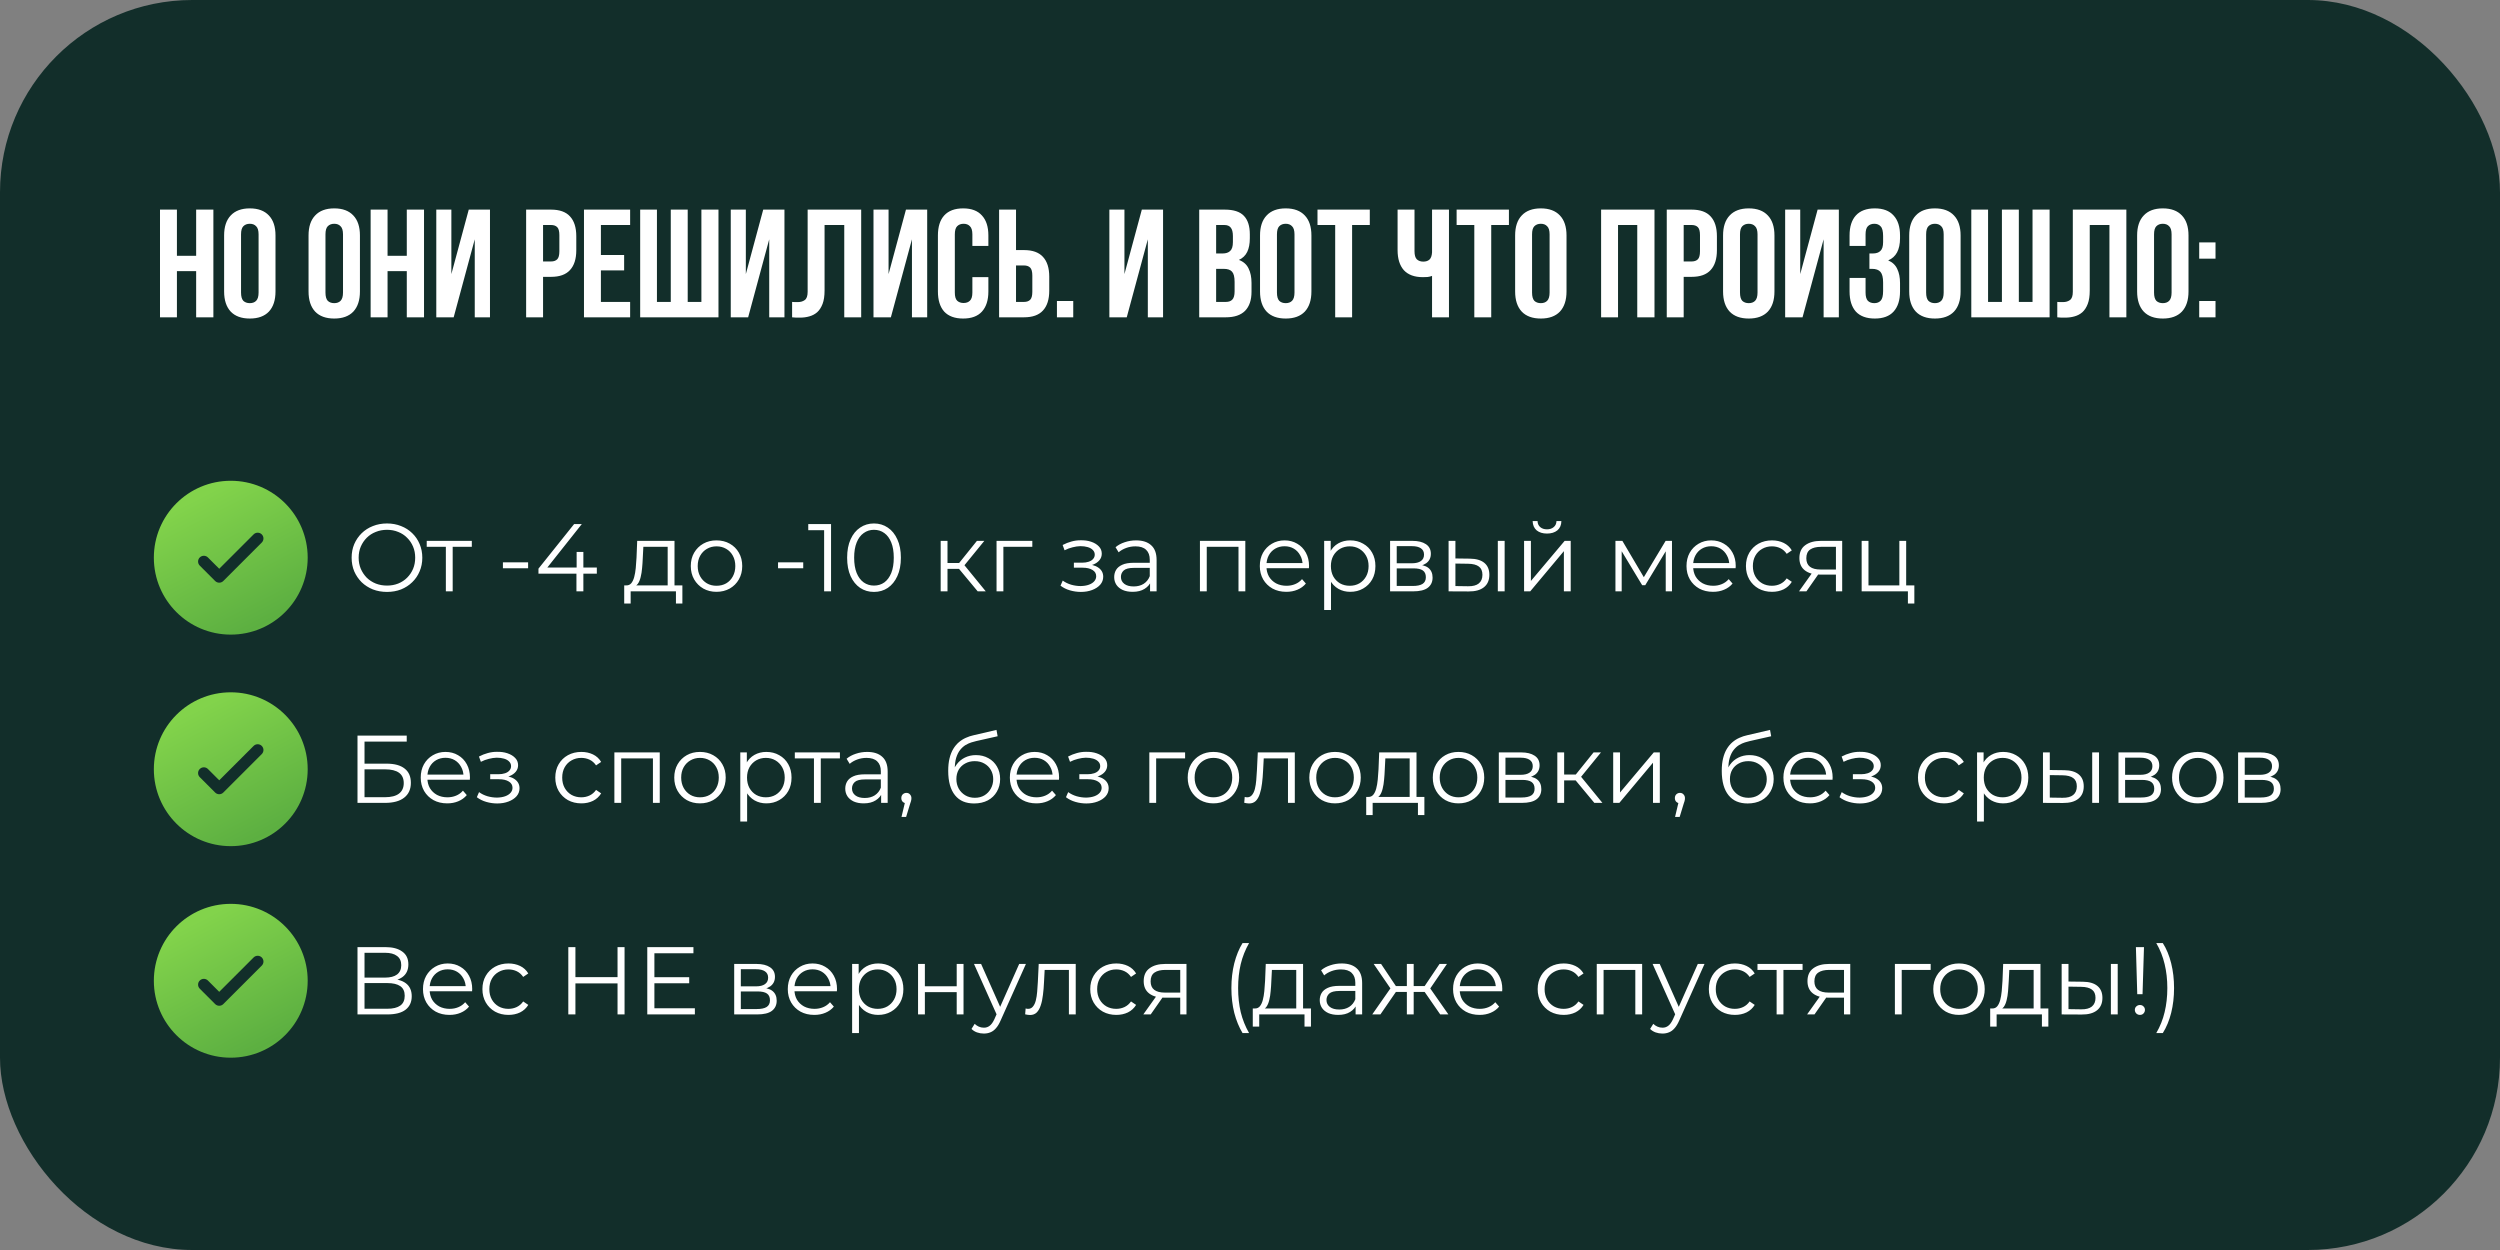 <?xml version="1.0" encoding="UTF-8"?> <svg xmlns="http://www.w3.org/2000/svg" width="260" height="130" viewBox="0 0 260 130" fill="none"><rect x="0" y="0" width="260" height="130" fill="#808080" stroke="none"/><rect width="260" height="130" rx="20" fill="#122E2A"></rect><path d="M18.4 33H16.64V21.8H18.4V26.6H20.4V21.8H22.192V33H20.4V28.2H18.4V33ZM25.068 30.424C25.068 30.829 25.148 31.117 25.308 31.288C25.479 31.448 25.703 31.528 25.98 31.528C26.258 31.528 26.476 31.448 26.636 31.288C26.807 31.117 26.892 30.829 26.892 30.424V24.376C26.892 23.971 26.807 23.688 26.636 23.528C26.476 23.357 26.258 23.272 25.98 23.272C25.703 23.272 25.479 23.357 25.308 23.528C25.148 23.688 25.068 23.971 25.068 24.376V30.424ZM23.308 24.488C23.308 23.581 23.538 22.888 23.996 22.408C24.455 21.917 25.116 21.672 25.98 21.672C26.844 21.672 27.506 21.917 27.964 22.408C28.423 22.888 28.652 23.581 28.652 24.488V30.312C28.652 31.219 28.423 31.917 27.964 32.408C27.506 32.888 26.844 33.128 25.98 33.128C25.116 33.128 24.455 32.888 23.996 32.408C23.538 31.917 23.308 31.219 23.308 30.312V24.488ZM33.849 30.424C33.849 30.829 33.929 31.117 34.089 31.288C34.26 31.448 34.484 31.528 34.761 31.528C35.039 31.528 35.257 31.448 35.417 31.288C35.588 31.117 35.673 30.829 35.673 30.424V24.376C35.673 23.971 35.588 23.688 35.417 23.528C35.257 23.357 35.039 23.272 34.761 23.272C34.484 23.272 34.26 23.357 34.089 23.528C33.929 23.688 33.849 23.971 33.849 24.376V30.424ZM32.089 24.488C32.089 23.581 32.319 22.888 32.777 22.408C33.236 21.917 33.897 21.672 34.761 21.672C35.625 21.672 36.287 21.917 36.745 22.408C37.204 22.888 37.433 23.581 37.433 24.488V30.312C37.433 31.219 37.204 31.917 36.745 32.408C36.287 32.888 35.625 33.128 34.761 33.128C33.897 33.128 33.236 32.888 32.777 32.408C32.319 31.917 32.089 31.219 32.089 30.312V24.488ZM40.306 33H38.546V21.8H40.306V26.6H42.306V21.8H44.098V33H42.306V28.2H40.306V33ZM47.182 33H45.374V21.8H46.942V28.504L48.75 21.8H50.958V33H49.374V24.888L47.182 33ZM57.31 21.8C58.196 21.8 58.852 22.035 59.278 22.504C59.715 22.973 59.934 23.661 59.934 24.568V26.024C59.934 26.931 59.715 27.619 59.278 28.088C58.852 28.557 58.196 28.792 57.31 28.792H56.478V33H54.718V21.8H57.31ZM56.478 23.4V27.192H57.31C57.587 27.192 57.801 27.117 57.95 26.968C58.099 26.819 58.174 26.541 58.174 26.136V24.456C58.174 24.051 58.099 23.773 57.95 23.624C57.801 23.475 57.587 23.4 57.31 23.4H56.478ZM62.494 26.52H64.91V28.12H62.494V31.4H65.534V33H60.734V21.8H65.534V23.4H62.494V26.52ZM71.522 31.4H72.945V21.8H74.722V33H66.578V21.8H68.322V31.4H69.761V21.8H71.522V31.4ZM77.807 33H75.999V21.8H77.567V28.504L79.375 21.8H81.583V33H79.999V24.888L77.807 33ZM87.803 23.4H85.755V30.216C85.755 30.781 85.685 31.245 85.547 31.608C85.408 31.971 85.221 32.259 84.987 32.472C84.752 32.675 84.48 32.819 84.171 32.904C83.872 32.989 83.557 33.032 83.227 33.032C83.067 33.032 82.923 33.032 82.795 33.032C82.667 33.032 82.528 33.021 82.379 33V31.4C82.475 31.411 82.576 31.416 82.683 31.416C82.789 31.416 82.891 31.416 82.987 31.416C83.264 31.416 83.499 31.347 83.691 31.208C83.893 31.069 83.995 30.781 83.995 30.344V21.8H89.563V33H87.803V23.4ZM92.651 33H90.843V21.8H92.411V28.504L94.219 21.8H96.427V33H94.843V24.888L92.651 33ZM102.791 28.824V30.312C102.791 31.219 102.567 31.917 102.119 32.408C101.681 32.888 101.031 33.128 100.167 33.128C99.302 33.128 98.647 32.888 98.198 32.408C97.761 31.917 97.543 31.219 97.543 30.312V24.488C97.543 23.581 97.761 22.888 98.198 22.408C98.647 21.917 99.302 21.672 100.167 21.672C101.031 21.672 101.681 21.917 102.119 22.408C102.567 22.888 102.791 23.581 102.791 24.488V25.576H101.127V24.376C101.127 23.971 101.041 23.688 100.871 23.528C100.711 23.357 100.492 23.272 100.215 23.272C99.937 23.272 99.713 23.357 99.543 23.528C99.382 23.688 99.302 23.971 99.302 24.376V30.424C99.302 30.829 99.382 31.112 99.543 31.272C99.713 31.432 99.937 31.512 100.215 31.512C100.492 31.512 100.711 31.432 100.871 31.272C101.041 31.112 101.127 30.829 101.127 30.424V28.824H102.791ZM106.498 31.4C106.775 31.4 106.988 31.325 107.138 31.176C107.287 31.027 107.362 30.749 107.362 30.344V28.664C107.362 28.259 107.287 27.981 107.138 27.832C106.988 27.683 106.775 27.608 106.498 27.608H105.666V31.4H106.498ZM103.906 33V21.8H105.666V26.008H106.498C107.383 26.008 108.039 26.243 108.466 26.712C108.903 27.181 109.122 27.869 109.122 28.776V30.232C109.122 31.139 108.903 31.827 108.466 32.296C108.039 32.765 107.383 33 106.498 33H103.906ZM111.617 31.304V33H109.921V31.304H111.617ZM117.182 33H115.374V21.8H116.942V28.504L118.75 21.8H120.958V33H119.374V24.888L117.182 33ZM127.374 21.8C128.291 21.8 128.953 22.013 129.358 22.44C129.774 22.867 129.982 23.512 129.982 24.376V24.776C129.982 25.352 129.891 25.827 129.71 26.2C129.529 26.573 129.241 26.851 128.846 27.032C129.326 27.213 129.662 27.512 129.854 27.928C130.057 28.333 130.158 28.835 130.158 29.432V30.344C130.158 31.208 129.934 31.869 129.486 32.328C129.038 32.776 128.371 33 127.486 33H124.718V21.8H127.374ZM126.478 27.96V31.4H127.486C127.785 31.4 128.009 31.32 128.158 31.16C128.318 31 128.398 30.712 128.398 30.296V29.32C128.398 28.797 128.307 28.44 128.126 28.248C127.955 28.056 127.667 27.96 127.262 27.96H126.478ZM126.478 23.4V26.36H127.166C127.497 26.36 127.753 26.275 127.934 26.104C128.126 25.933 128.222 25.624 128.222 25.176V24.552C128.222 24.147 128.147 23.853 127.998 23.672C127.859 23.491 127.635 23.4 127.326 23.4H126.478ZM132.803 30.424C132.803 30.829 132.883 31.117 133.043 31.288C133.213 31.448 133.437 31.528 133.715 31.528C133.992 31.528 134.211 31.448 134.371 31.288C134.541 31.117 134.627 30.829 134.627 30.424V24.376C134.627 23.971 134.541 23.688 134.371 23.528C134.211 23.357 133.992 23.272 133.715 23.272C133.437 23.272 133.213 23.357 133.043 23.528C132.883 23.688 132.803 23.971 132.803 24.376V30.424ZM131.043 24.488C131.043 23.581 131.272 22.888 131.731 22.408C132.189 21.917 132.851 21.672 133.715 21.672C134.579 21.672 135.24 21.917 135.699 22.408C136.157 22.888 136.387 23.581 136.387 24.488V30.312C136.387 31.219 136.157 31.917 135.699 32.408C135.24 32.888 134.579 33.128 133.715 33.128C132.851 33.128 132.189 32.888 131.731 32.408C131.272 31.917 131.043 31.219 131.043 30.312V24.488ZM137.019 21.8H142.459V23.4H140.619V33H138.859V23.4H137.019V21.8ZM147.109 21.8V26.12C147.109 26.525 147.189 26.808 147.349 26.968C147.52 27.128 147.744 27.208 148.021 27.208C148.288 27.208 148.501 27.139 148.661 27C148.821 26.851 148.912 26.6 148.933 26.248V21.8H150.693V33H148.933V28.696C148.784 28.749 148.629 28.787 148.469 28.808C148.32 28.819 148.155 28.824 147.973 28.824C147.109 28.824 146.453 28.584 146.005 28.104C145.568 27.613 145.349 26.915 145.349 26.008V21.8H147.109ZM151.488 21.8H156.928V23.4H155.088V33H153.328V23.4H151.488V21.8ZM159.334 30.424C159.334 30.829 159.414 31.117 159.574 31.288C159.744 31.448 159.968 31.528 160.246 31.528C160.523 31.528 160.742 31.448 160.902 31.288C161.072 31.117 161.158 30.829 161.158 30.424V24.376C161.158 23.971 161.072 23.688 160.902 23.528C160.742 23.357 160.523 23.272 160.246 23.272C159.968 23.272 159.744 23.357 159.574 23.528C159.414 23.688 159.334 23.971 159.334 24.376V30.424ZM157.574 24.488C157.574 23.581 157.803 22.888 158.262 22.408C158.72 21.917 159.382 21.672 160.246 21.672C161.11 21.672 161.771 21.917 162.23 22.408C162.688 22.888 162.918 23.581 162.918 24.488V30.312C162.918 31.219 162.688 31.917 162.23 32.408C161.771 32.888 161.11 33.128 160.246 33.128C159.382 33.128 158.72 32.888 158.262 32.408C157.803 31.917 157.574 31.219 157.574 30.312V24.488ZM168.275 33H166.515V21.8H172.067V33H170.275V23.4H168.275V33ZM175.935 21.8C176.82 21.8 177.476 22.035 177.903 22.504C178.34 22.973 178.559 23.661 178.559 24.568V26.024C178.559 26.931 178.34 27.619 177.903 28.088C177.476 28.557 176.82 28.792 175.935 28.792H175.103V33H173.343V21.8H175.935ZM175.103 23.4V27.192H175.935C176.212 27.192 176.426 27.117 176.575 26.968C176.724 26.819 176.799 26.541 176.799 26.136V24.456C176.799 24.051 176.724 23.773 176.575 23.624C176.426 23.475 176.212 23.4 175.935 23.4H175.103ZM180.959 30.424C180.959 30.829 181.039 31.117 181.199 31.288C181.369 31.448 181.593 31.528 181.871 31.528C182.148 31.528 182.367 31.448 182.527 31.288C182.697 31.117 182.783 30.829 182.783 30.424V24.376C182.783 23.971 182.697 23.688 182.527 23.528C182.367 23.357 182.148 23.272 181.871 23.272C181.593 23.272 181.369 23.357 181.199 23.528C181.039 23.688 180.959 23.971 180.959 24.376V30.424ZM179.199 24.488C179.199 23.581 179.428 22.888 179.887 22.408C180.345 21.917 181.007 21.672 181.871 21.672C182.735 21.672 183.396 21.917 183.855 22.408C184.313 22.888 184.543 23.581 184.543 24.488V30.312C184.543 31.219 184.313 31.917 183.855 32.408C183.396 32.888 182.735 33.128 181.871 33.128C181.007 33.128 180.345 32.888 179.887 32.408C179.428 31.917 179.199 31.219 179.199 30.312V24.488ZM187.464 33H185.656V21.8H187.224V28.504L189.032 21.8H191.24V33H189.656V24.888L187.464 33ZM195.843 24.552C195.843 24.051 195.758 23.715 195.587 23.544C195.427 23.363 195.208 23.272 194.931 23.272C194.654 23.272 194.43 23.357 194.259 23.528C194.099 23.688 194.019 23.971 194.019 24.376V25.576H192.355V24.488C192.355 23.581 192.574 22.888 193.011 22.408C193.459 21.917 194.115 21.672 194.979 21.672C195.843 21.672 196.494 21.917 196.931 22.408C197.379 22.888 197.603 23.581 197.603 24.488V24.776C197.603 25.971 197.192 26.739 196.371 27.08C196.819 27.272 197.134 27.571 197.315 27.976C197.507 28.371 197.603 28.856 197.603 29.432V30.312C197.603 31.219 197.379 31.917 196.931 32.408C196.494 32.888 195.843 33.128 194.979 33.128C194.115 33.128 193.459 32.888 193.011 32.408C192.574 31.917 192.355 31.219 192.355 30.312V28.904H194.019V30.424C194.019 30.829 194.099 31.117 194.259 31.288C194.43 31.448 194.654 31.528 194.931 31.528C195.208 31.528 195.427 31.443 195.587 31.272C195.758 31.101 195.843 30.765 195.843 30.264V29.384C195.843 28.861 195.752 28.493 195.571 28.28C195.39 28.067 195.096 27.96 194.691 27.96H194.419V26.36H194.787C195.118 26.36 195.374 26.275 195.555 26.104C195.747 25.933 195.843 25.624 195.843 25.176V24.552ZM200.318 30.424C200.318 30.829 200.398 31.117 200.558 31.288C200.729 31.448 200.953 31.528 201.23 31.528C201.507 31.528 201.726 31.448 201.886 31.288C202.057 31.117 202.142 30.829 202.142 30.424V24.376C202.142 23.971 202.057 23.688 201.886 23.528C201.726 23.357 201.507 23.272 201.23 23.272C200.953 23.272 200.729 23.357 200.558 23.528C200.398 23.688 200.318 23.971 200.318 24.376V30.424ZM198.558 24.488C198.558 23.581 198.787 22.888 199.246 22.408C199.705 21.917 200.366 21.672 201.23 21.672C202.094 21.672 202.755 21.917 203.214 22.408C203.673 22.888 203.902 23.581 203.902 24.488V30.312C203.902 31.219 203.673 31.917 203.214 32.408C202.755 32.888 202.094 33.128 201.23 33.128C200.366 33.128 199.705 32.888 199.246 32.408C198.787 31.917 198.558 31.219 198.558 30.312V24.488ZM209.959 31.4H211.383V21.8H213.159V33H205.015V21.8H206.759V31.4H208.199V21.8H209.959V31.4ZM219.381 23.4H217.333V30.216C217.333 30.781 217.264 31.245 217.125 31.608C216.986 31.971 216.8 32.259 216.565 32.472C216.33 32.675 216.058 32.819 215.749 32.904C215.45 32.989 215.136 33.032 214.805 33.032C214.645 33.032 214.501 33.032 214.373 33.032C214.245 33.032 214.106 33.021 213.957 33V31.4C214.053 31.411 214.154 31.416 214.261 31.416C214.368 31.416 214.469 31.416 214.565 31.416C214.842 31.416 215.077 31.347 215.269 31.208C215.472 31.069 215.573 30.781 215.573 30.344V21.8H221.141V33H219.381V23.4ZM224.021 30.424C224.021 30.829 224.101 31.117 224.261 31.288C224.432 31.448 224.656 31.528 224.933 31.528C225.211 31.528 225.429 31.448 225.589 31.288C225.76 31.117 225.845 30.829 225.845 30.424V24.376C225.845 23.971 225.76 23.688 225.589 23.528C225.429 23.357 225.211 23.272 224.933 23.272C224.656 23.272 224.432 23.357 224.261 23.528C224.101 23.688 224.021 23.971 224.021 24.376V30.424ZM222.261 24.488C222.261 23.581 222.491 22.888 222.949 22.408C223.408 21.917 224.069 21.672 224.933 21.672C225.797 21.672 226.459 21.917 226.917 22.408C227.376 22.888 227.605 23.581 227.605 24.488V30.312C227.605 31.219 227.376 31.917 226.917 32.408C226.459 32.888 225.797 33.128 224.933 33.128C224.069 33.128 223.408 32.888 222.949 32.408C222.491 31.917 222.261 31.219 222.261 30.312V24.488ZM230.414 31.304V33H228.718V31.304H230.414ZM230.414 25.208V26.904H228.718V25.208H230.414Z" fill="white"></path><path fill-rule="evenodd" clip-rule="evenodd" d="M32 58C32 62.418 28.418 66 24 66C19.582 66 16 62.418 16 58C16 53.582 19.582 50 24 50C28.418 50 32 53.582 32 58ZM27.224 55.576C27.459 55.81 27.459 56.19 27.224 56.424L23.224 60.424C22.99 60.659 22.61 60.659 22.376 60.424L20.776 58.824C20.541 58.59 20.541 58.21 20.776 57.976C21.01 57.741 21.39 57.741 21.624 57.976L22.8 59.151L24.588 57.364L26.376 55.576C26.61 55.341 26.99 55.341 27.224 55.576Z" fill="url(#paint0_linear_2200_6851)"></path><path d="M40.25 61.56C39.723 61.56 39.233 61.473 38.78 61.3C38.333 61.12 37.943 60.87 37.61 60.55C37.283 60.223 37.027 59.847 36.84 59.42C36.66 58.987 36.57 58.513 36.57 58C36.57 57.487 36.66 57.017 36.84 56.59C37.027 56.157 37.283 55.78 37.61 55.46C37.943 55.133 38.333 54.883 38.78 54.71C39.227 54.53 39.717 54.44 40.25 54.44C40.777 54.44 41.263 54.53 41.71 54.71C42.157 54.883 42.543 55.13 42.87 55.45C43.203 55.77 43.46 56.147 43.64 56.58C43.827 57.013 43.92 57.487 43.92 58C43.92 58.513 43.827 58.987 43.64 59.42C43.46 59.853 43.203 60.23 42.87 60.55C42.543 60.87 42.157 61.12 41.71 61.3C41.263 61.473 40.777 61.56 40.25 61.56ZM40.25 60.9C40.67 60.9 41.057 60.83 41.41 60.69C41.77 60.543 42.08 60.34 42.34 60.08C42.607 59.813 42.813 59.507 42.96 59.16C43.107 58.807 43.18 58.42 43.18 58C43.18 57.58 43.107 57.197 42.96 56.85C42.813 56.497 42.607 56.19 42.34 55.93C42.08 55.663 41.77 55.46 41.41 55.32C41.057 55.173 40.67 55.1 40.25 55.1C39.83 55.1 39.44 55.173 39.08 55.32C38.72 55.46 38.407 55.663 38.14 55.93C37.88 56.19 37.673 56.497 37.52 56.85C37.373 57.197 37.3 57.58 37.3 58C37.3 58.413 37.373 58.797 37.52 59.15C37.673 59.503 37.88 59.813 38.14 60.08C38.407 60.34 38.72 60.543 39.08 60.69C39.44 60.83 39.83 60.9 40.25 60.9ZM46.369 61.5V56.68L46.549 56.87H44.379V56.25H49.069V56.87H46.899L47.079 56.68V61.5H46.369ZM52.303 59.1V58.48H54.923V59.1H52.303ZM56 59.66V59.14L59.71 54.5H60.51L56.83 59.14L56.44 59.02H62.07V59.66H56ZM59.95 61.5V59.66L59.97 59.02V57.4H60.67V61.5H59.95ZM69.438 61.16V56.87H66.908L66.848 58.04C66.835 58.393 66.811 58.74 66.778 59.08C66.751 59.42 66.701 59.733 66.628 60.02C66.561 60.3 66.465 60.53 66.338 60.71C66.212 60.883 66.048 60.983 65.848 61.01L65.138 60.88C65.345 60.887 65.515 60.813 65.648 60.66C65.781 60.5 65.885 60.283 65.958 60.01C66.031 59.737 66.085 59.427 66.118 59.08C66.151 58.727 66.178 58.367 66.198 58L66.268 56.25H70.148V61.16H69.438ZM64.918 62.77V60.88H70.968V62.77H70.298V61.5H65.588V62.77H64.918ZM74.512 61.55C74.005 61.55 73.549 61.437 73.142 61.21C72.742 60.977 72.425 60.66 72.192 60.26C71.959 59.853 71.842 59.39 71.842 58.87C71.842 58.343 71.959 57.88 72.192 57.48C72.425 57.08 72.742 56.767 73.142 56.54C73.542 56.313 73.999 56.2 74.512 56.2C75.032 56.2 75.492 56.313 75.892 56.54C76.299 56.767 76.615 57.08 76.842 57.48C77.075 57.88 77.192 58.343 77.192 58.87C77.192 59.39 77.075 59.853 76.842 60.26C76.615 60.66 76.299 60.977 75.892 61.21C75.485 61.437 75.025 61.55 74.512 61.55ZM74.512 60.92C74.892 60.92 75.228 60.837 75.522 60.67C75.815 60.497 76.045 60.257 76.212 59.95C76.385 59.637 76.472 59.277 76.472 58.87C76.472 58.457 76.385 58.097 76.212 57.79C76.045 57.483 75.815 57.247 75.522 57.08C75.228 56.907 74.895 56.82 74.522 56.82C74.148 56.82 73.815 56.907 73.522 57.08C73.228 57.247 72.995 57.483 72.822 57.79C72.648 58.097 72.562 58.457 72.562 58.87C72.562 59.277 72.648 59.637 72.822 59.95C72.995 60.257 73.228 60.497 73.522 60.67C73.815 60.837 74.145 60.92 74.512 60.92ZM80.916 59.1V58.48H83.536V59.1H80.916ZM85.709 61.5V54.8L86.029 55.14H84.059V54.5H86.429V61.5H85.709ZM90.892 61.56C90.352 61.56 89.872 61.42 89.452 61.14C89.032 60.853 88.702 60.447 88.462 59.92C88.222 59.387 88.102 58.747 88.102 58C88.102 57.253 88.222 56.617 88.462 56.09C88.702 55.557 89.032 55.15 89.452 54.87C89.872 54.583 90.352 54.44 90.892 54.44C91.432 54.44 91.912 54.583 92.332 54.87C92.752 55.15 93.082 55.557 93.322 56.09C93.569 56.617 93.692 57.253 93.692 58C93.692 58.747 93.569 59.387 93.322 59.92C93.082 60.447 92.752 60.853 92.332 61.14C91.912 61.42 91.432 61.56 90.892 61.56ZM90.892 60.9C91.305 60.9 91.665 60.79 91.972 60.57C92.279 60.343 92.519 60.017 92.692 59.59C92.865 59.157 92.952 58.627 92.952 58C92.952 57.373 92.865 56.847 92.692 56.42C92.519 55.987 92.279 55.66 91.972 55.44C91.665 55.213 91.305 55.1 90.892 55.1C90.492 55.1 90.135 55.213 89.822 55.44C89.509 55.66 89.265 55.987 89.092 56.42C88.919 56.847 88.832 57.373 88.832 58C88.832 58.627 88.919 59.157 89.092 59.59C89.265 60.017 89.509 60.343 89.822 60.57C90.135 60.79 90.492 60.9 90.892 60.9ZM101.68 61.5L99.52 58.9L100.11 58.55L102.52 61.5H101.68ZM97.83 61.5V56.25H98.54V61.5H97.83ZM98.32 59.16V58.55H100.01V59.16H98.32ZM100.17 58.95L99.51 58.85L101.6 56.25H102.37L100.17 58.95ZM103.641 61.5V56.25H107.361V56.87H104.171L104.351 56.69V61.5H103.641ZM112.414 61.56C112.034 61.56 111.657 61.507 111.284 61.4C110.911 61.293 110.581 61.13 110.294 60.91L110.524 60.38C110.777 60.567 111.071 60.71 111.404 60.81C111.737 60.903 112.067 60.95 112.394 60.95C112.721 60.943 113.004 60.897 113.244 60.81C113.484 60.723 113.671 60.603 113.804 60.45C113.937 60.297 114.004 60.123 114.004 59.93C114.004 59.65 113.877 59.433 113.624 59.28C113.371 59.12 113.024 59.04 112.584 59.04H111.684V58.52H112.534C112.794 58.52 113.024 58.487 113.224 58.42C113.424 58.353 113.577 58.257 113.684 58.13C113.797 58.003 113.854 57.853 113.854 57.68C113.854 57.493 113.787 57.333 113.654 57.2C113.527 57.067 113.351 56.967 113.124 56.9C112.897 56.833 112.641 56.8 112.354 56.8C112.094 56.807 111.824 56.847 111.544 56.92C111.264 56.987 110.987 57.09 110.714 57.23L110.514 56.68C110.821 56.52 111.124 56.4 111.424 56.32C111.731 56.233 112.037 56.19 112.344 56.19C112.764 56.177 113.141 56.227 113.474 56.34C113.814 56.453 114.084 56.617 114.284 56.83C114.484 57.037 114.584 57.287 114.584 57.58C114.584 57.84 114.504 58.067 114.344 58.26C114.184 58.453 113.971 58.603 113.704 58.71C113.437 58.817 113.134 58.87 112.794 58.87L112.824 58.68C113.424 58.68 113.891 58.797 114.224 59.03C114.564 59.263 114.734 59.58 114.734 59.98C114.734 60.293 114.631 60.57 114.424 60.81C114.217 61.043 113.937 61.227 113.584 61.36C113.237 61.493 112.847 61.56 112.414 61.56ZM119.606 61.5V60.34L119.576 60.15V58.21C119.576 57.763 119.449 57.42 119.196 57.18C118.949 56.94 118.579 56.82 118.086 56.82C117.746 56.82 117.423 56.877 117.116 56.99C116.809 57.103 116.549 57.253 116.336 57.44L116.016 56.91C116.283 56.683 116.603 56.51 116.976 56.39C117.349 56.263 117.743 56.2 118.156 56.2C118.836 56.2 119.359 56.37 119.726 56.71C120.099 57.043 120.286 57.553 120.286 58.24V61.5H119.606ZM117.796 61.55C117.403 61.55 117.059 61.487 116.766 61.36C116.479 61.227 116.259 61.047 116.106 60.82C115.953 60.587 115.876 60.32 115.876 60.02C115.876 59.747 115.939 59.5 116.066 59.28C116.199 59.053 116.413 58.873 116.706 58.74C117.006 58.6 117.406 58.53 117.906 58.53H119.716V59.06H117.926C117.419 59.06 117.066 59.15 116.866 59.33C116.673 59.51 116.576 59.733 116.576 60C116.576 60.3 116.693 60.54 116.926 60.72C117.159 60.9 117.486 60.99 117.906 60.99C118.306 60.99 118.649 60.9 118.936 60.72C119.229 60.533 119.443 60.267 119.576 59.92L119.736 60.41C119.603 60.757 119.369 61.033 119.036 61.24C118.709 61.447 118.296 61.55 117.796 61.55ZM124.793 61.5V56.25H129.513V61.5H128.803V56.68L128.983 56.87H125.323L125.503 56.68V61.5H124.793ZM133.781 61.55C133.235 61.55 132.755 61.437 132.341 61.21C131.928 60.977 131.605 60.66 131.371 60.26C131.138 59.853 131.021 59.39 131.021 58.87C131.021 58.35 131.131 57.89 131.351 57.49C131.578 57.09 131.885 56.777 132.271 56.55C132.665 56.317 133.105 56.2 133.591 56.2C134.085 56.2 134.521 56.313 134.901 56.54C135.288 56.76 135.591 57.073 135.811 57.48C136.031 57.88 136.141 58.343 136.141 58.87C136.141 58.903 136.138 58.94 136.131 58.98C136.131 59.013 136.131 59.05 136.131 59.09H131.561V58.56H135.751L135.471 58.77C135.471 58.39 135.388 58.053 135.221 57.76C135.061 57.46 134.841 57.227 134.561 57.06C134.281 56.893 133.958 56.81 133.591 56.81C133.231 56.81 132.908 56.893 132.621 57.06C132.335 57.227 132.111 57.46 131.951 57.76C131.791 58.06 131.711 58.403 131.711 58.79V58.9C131.711 59.3 131.798 59.653 131.971 59.96C132.151 60.26 132.398 60.497 132.711 60.67C133.031 60.837 133.395 60.92 133.801 60.92C134.121 60.92 134.418 60.863 134.691 60.75C134.971 60.637 135.211 60.463 135.411 60.23L135.811 60.69C135.578 60.97 135.285 61.183 134.931 61.33C134.585 61.477 134.201 61.55 133.781 61.55ZM140.423 61.55C139.97 61.55 139.56 61.447 139.193 61.24C138.826 61.027 138.533 60.723 138.313 60.33C138.1 59.93 137.993 59.443 137.993 58.87C137.993 58.297 138.1 57.813 138.313 57.42C138.526 57.02 138.816 56.717 139.183 56.51C139.55 56.303 139.963 56.2 140.423 56.2C140.923 56.2 141.37 56.313 141.763 56.54C142.163 56.76 142.476 57.073 142.703 57.48C142.93 57.88 143.043 58.343 143.043 58.87C143.043 59.403 142.93 59.87 142.703 60.27C142.476 60.67 142.163 60.983 141.763 61.21C141.37 61.437 140.923 61.55 140.423 61.55ZM137.713 63.44V56.25H138.393V57.83L138.323 58.88L138.423 59.94V63.44H137.713ZM140.373 60.92C140.746 60.92 141.08 60.837 141.373 60.67C141.666 60.497 141.9 60.257 142.073 59.95C142.246 59.637 142.333 59.277 142.333 58.87C142.333 58.463 142.246 58.107 142.073 57.8C141.9 57.493 141.666 57.253 141.373 57.08C141.08 56.907 140.746 56.82 140.373 56.82C140 56.82 139.663 56.907 139.363 57.08C139.07 57.253 138.836 57.493 138.663 57.8C138.496 58.107 138.413 58.463 138.413 58.87C138.413 59.277 138.496 59.637 138.663 59.95C138.836 60.257 139.07 60.497 139.363 60.67C139.663 60.837 140 60.92 140.373 60.92ZM144.569 61.5V56.25H146.889C147.482 56.25 147.949 56.363 148.289 56.59C148.635 56.817 148.809 57.15 148.809 57.59C148.809 58.017 148.645 58.347 148.319 58.58C147.992 58.807 147.562 58.92 147.029 58.92L147.169 58.71C147.795 58.71 148.255 58.827 148.549 59.06C148.842 59.293 148.989 59.63 148.989 60.07C148.989 60.523 148.822 60.877 148.489 61.13C148.162 61.377 147.652 61.5 146.959 61.5H144.569ZM145.259 60.94H146.929C147.375 60.94 147.712 60.87 147.939 60.73C148.172 60.583 148.289 60.35 148.289 60.03C148.289 59.71 148.185 59.477 147.979 59.33C147.772 59.183 147.445 59.11 146.999 59.11H145.259V60.94ZM145.259 58.58H146.839C147.245 58.58 147.555 58.503 147.769 58.35C147.989 58.197 148.099 57.973 148.099 57.68C148.099 57.387 147.989 57.167 147.769 57.02C147.555 56.873 147.245 56.8 146.839 56.8H145.259V58.58ZM155.773 61.5V56.25H156.483V61.5H155.773ZM152.863 58.1C153.523 58.107 154.026 58.253 154.373 58.54C154.719 58.827 154.893 59.24 154.893 59.78C154.893 60.34 154.706 60.77 154.333 61.07C153.959 61.37 153.426 61.517 152.733 61.51L150.653 61.5V56.25H151.363V58.08L152.863 58.1ZM152.683 60.97C153.176 60.977 153.546 60.88 153.793 60.68C154.046 60.473 154.173 60.173 154.173 59.78C154.173 59.387 154.049 59.1 153.803 58.92C153.556 58.733 153.183 58.637 152.683 58.63L151.363 58.61V60.95L152.683 60.97ZM158.504 61.5V56.25H159.214V60.42L162.724 56.25H163.354V61.5H162.644V57.32L159.144 61.5H158.504ZM160.884 55.49C160.444 55.49 160.087 55.38 159.814 55.16C159.547 54.933 159.407 54.61 159.394 54.19H159.904C159.911 54.457 160.004 54.667 160.184 54.82C160.364 54.973 160.597 55.05 160.884 55.05C161.171 55.05 161.404 54.973 161.584 54.82C161.771 54.667 161.867 54.457 161.874 54.19H162.384C162.377 54.61 162.237 54.933 161.964 55.16C161.691 55.38 161.331 55.49 160.884 55.49ZM168.006 61.5V56.25H168.726L171.106 60.28H170.806L173.226 56.25H173.886V61.5H173.236V57.06L173.366 57.12L171.106 60.86H170.786L168.506 57.08L168.656 57.05V61.5H168.006ZM178.156 61.55C177.61 61.55 177.13 61.437 176.716 61.21C176.303 60.977 175.98 60.66 175.746 60.26C175.513 59.853 175.396 59.39 175.396 58.87C175.396 58.35 175.506 57.89 175.726 57.49C175.953 57.09 176.26 56.777 176.646 56.55C177.04 56.317 177.48 56.2 177.966 56.2C178.46 56.2 178.896 56.313 179.276 56.54C179.663 56.76 179.966 57.073 180.186 57.48C180.406 57.88 180.516 58.343 180.516 58.87C180.516 58.903 180.513 58.94 180.506 58.98C180.506 59.013 180.506 59.05 180.506 59.09H175.936V58.56H180.126L179.846 58.77C179.846 58.39 179.763 58.053 179.596 57.76C179.436 57.46 179.216 57.227 178.936 57.06C178.656 56.893 178.333 56.81 177.966 56.81C177.606 56.81 177.283 56.893 176.996 57.06C176.71 57.227 176.486 57.46 176.326 57.76C176.166 58.06 176.086 58.403 176.086 58.79V58.9C176.086 59.3 176.173 59.653 176.346 59.96C176.526 60.26 176.773 60.497 177.086 60.67C177.406 60.837 177.77 60.92 178.176 60.92C178.496 60.92 178.793 60.863 179.066 60.75C179.346 60.637 179.586 60.463 179.786 60.23L180.186 60.69C179.953 60.97 179.66 61.183 179.306 61.33C178.96 61.477 178.576 61.55 178.156 61.55ZM184.288 61.55C183.768 61.55 183.301 61.437 182.888 61.21C182.481 60.977 182.161 60.66 181.928 60.26C181.695 59.853 181.578 59.39 181.578 58.87C181.578 58.343 181.695 57.88 181.928 57.48C182.161 57.08 182.481 56.767 182.888 56.54C183.301 56.313 183.768 56.2 184.288 56.2C184.735 56.2 185.138 56.287 185.498 56.46C185.858 56.633 186.141 56.893 186.348 57.24L185.818 57.6C185.638 57.333 185.415 57.137 185.148 57.01C184.881 56.883 184.591 56.82 184.278 56.82C183.905 56.82 183.568 56.907 183.268 57.08C182.968 57.247 182.731 57.483 182.558 57.79C182.385 58.097 182.298 58.457 182.298 58.87C182.298 59.283 182.385 59.643 182.558 59.95C182.731 60.257 182.968 60.497 183.268 60.67C183.568 60.837 183.905 60.92 184.278 60.92C184.591 60.92 184.881 60.857 185.148 60.73C185.415 60.603 185.638 60.41 185.818 60.15L186.348 60.51C186.141 60.85 185.858 61.11 185.498 61.29C185.138 61.463 184.735 61.55 184.288 61.55ZM190.937 61.5V59.61L191.067 59.76H189.287C188.614 59.76 188.087 59.613 187.707 59.32C187.327 59.027 187.137 58.6 187.137 58.04C187.137 57.44 187.34 56.993 187.747 56.7C188.154 56.4 188.697 56.25 189.377 56.25H191.587V61.5H190.937ZM187.097 61.5L188.537 59.48H189.277L187.867 61.5H187.097ZM190.937 59.4V56.66L191.067 56.87H189.397C188.91 56.87 188.53 56.963 188.257 57.15C187.99 57.337 187.857 57.64 187.857 58.06C187.857 58.84 188.354 59.23 189.347 59.23H191.067L190.937 59.4ZM193.612 61.5V56.25H194.322V60.88H197.532V56.25H198.242V61.5H193.612ZM198.422 62.77V61.44L198.602 61.5H197.532V60.88H199.092V62.77H198.422Z" fill="white"></path><path fill-rule="evenodd" clip-rule="evenodd" d="M32 80C32 84.418 28.418 88 24 88C19.582 88 16 84.418 16 80C16 75.582 19.582 72 24 72C28.418 72 32 75.582 32 80ZM27.224 77.576C27.459 77.81 27.459 78.19 27.224 78.424L23.224 82.424C22.99 82.659 22.61 82.659 22.376 82.424L20.776 80.824C20.541 80.59 20.541 80.21 20.776 79.976C21.01 79.741 21.39 79.741 21.624 79.976L22.8 81.151L24.588 79.364L26.376 77.576C26.61 77.341 26.99 77.341 27.224 77.576Z" fill="url(#paint1_linear_2200_6851)"></path><path d="M37.18 83.5V76.5H42.3V77.13H37.91V79.42H40.2C41.027 79.42 41.653 79.59 42.08 79.93C42.513 80.263 42.73 80.757 42.73 81.41C42.73 82.083 42.497 82.6 42.03 82.96C41.57 83.32 40.907 83.5 40.04 83.5H37.18ZM37.91 82.91H40.03C40.677 82.91 41.163 82.787 41.49 82.54C41.823 82.287 41.99 81.92 41.99 81.44C41.99 80.487 41.337 80.01 40.03 80.01H37.91V82.91ZM46.516 83.55C45.969 83.55 45.489 83.437 45.076 83.21C44.663 82.977 44.339 82.66 44.106 82.26C43.873 81.853 43.756 81.39 43.756 80.87C43.756 80.35 43.866 79.89 44.086 79.49C44.312 79.09 44.619 78.777 45.006 78.55C45.399 78.317 45.839 78.2 46.326 78.2C46.819 78.2 47.256 78.313 47.636 78.54C48.023 78.76 48.326 79.073 48.546 79.48C48.766 79.88 48.876 80.343 48.876 80.87C48.876 80.903 48.873 80.94 48.866 80.98C48.866 81.013 48.866 81.05 48.866 81.09H44.296V80.56H48.486L48.206 80.77C48.206 80.39 48.123 80.053 47.956 79.76C47.796 79.46 47.576 79.227 47.296 79.06C47.016 78.893 46.693 78.81 46.326 78.81C45.966 78.81 45.642 78.893 45.356 79.06C45.069 79.227 44.846 79.46 44.686 79.76C44.526 80.06 44.446 80.403 44.446 80.79V80.9C44.446 81.3 44.532 81.653 44.706 81.96C44.886 82.26 45.133 82.497 45.446 82.67C45.766 82.837 46.129 82.92 46.536 82.92C46.856 82.92 47.153 82.863 47.426 82.75C47.706 82.637 47.946 82.463 48.146 82.23L48.546 82.69C48.312 82.97 48.019 83.183 47.666 83.33C47.319 83.477 46.936 83.55 46.516 83.55ZM51.711 83.56C51.331 83.56 50.954 83.507 50.581 83.4C50.208 83.293 49.878 83.13 49.591 82.91L49.821 82.38C50.074 82.567 50.368 82.71 50.701 82.81C51.034 82.903 51.364 82.95 51.691 82.95C52.018 82.943 52.301 82.897 52.541 82.81C52.781 82.723 52.968 82.603 53.101 82.45C53.234 82.297 53.301 82.123 53.301 81.93C53.301 81.65 53.174 81.433 52.921 81.28C52.668 81.12 52.321 81.04 51.881 81.04H50.981V80.52H51.831C52.091 80.52 52.321 80.487 52.521 80.42C52.721 80.353 52.874 80.257 52.981 80.13C53.094 80.003 53.151 79.853 53.151 79.68C53.151 79.493 53.084 79.333 52.951 79.2C52.824 79.067 52.648 78.967 52.421 78.9C52.194 78.833 51.938 78.8 51.651 78.8C51.391 78.807 51.121 78.847 50.841 78.92C50.561 78.987 50.284 79.09 50.011 79.23L49.811 78.68C50.118 78.52 50.421 78.4 50.721 78.32C51.028 78.233 51.334 78.19 51.641 78.19C52.061 78.177 52.438 78.227 52.771 78.34C53.111 78.453 53.381 78.617 53.581 78.83C53.781 79.037 53.881 79.287 53.881 79.58C53.881 79.84 53.801 80.067 53.641 80.26C53.481 80.453 53.268 80.603 53.001 80.71C52.734 80.817 52.431 80.87 52.091 80.87L52.121 80.68C52.721 80.68 53.188 80.797 53.521 81.03C53.861 81.263 54.031 81.58 54.031 81.98C54.031 82.293 53.928 82.57 53.721 82.81C53.514 83.043 53.234 83.227 52.881 83.36C52.534 83.493 52.144 83.56 51.711 83.56ZM60.46 83.55C59.94 83.55 59.473 83.437 59.06 83.21C58.653 82.977 58.333 82.66 58.1 82.26C57.867 81.853 57.75 81.39 57.75 80.87C57.75 80.343 57.867 79.88 58.1 79.48C58.333 79.08 58.653 78.767 59.06 78.54C59.473 78.313 59.94 78.2 60.46 78.2C60.907 78.2 61.31 78.287 61.67 78.46C62.03 78.633 62.313 78.893 62.52 79.24L61.99 79.6C61.81 79.333 61.587 79.137 61.32 79.01C61.053 78.883 60.763 78.82 60.45 78.82C60.077 78.82 59.74 78.907 59.44 79.08C59.14 79.247 58.903 79.483 58.73 79.79C58.557 80.097 58.47 80.457 58.47 80.87C58.47 81.283 58.557 81.643 58.73 81.95C58.903 82.257 59.14 82.497 59.44 82.67C59.74 82.837 60.077 82.92 60.45 82.92C60.763 82.92 61.053 82.857 61.32 82.73C61.587 82.603 61.81 82.41 61.99 82.15L62.52 82.51C62.313 82.85 62.03 83.11 61.67 83.29C61.31 83.463 60.907 83.55 60.46 83.55ZM63.895 83.5V78.25H68.615V83.5H67.905V78.68L68.085 78.87H64.425L64.605 78.68V83.5H63.895ZM72.793 83.55C72.286 83.55 71.83 83.437 71.423 83.21C71.023 82.977 70.706 82.66 70.473 82.26C70.24 81.853 70.123 81.39 70.123 80.87C70.123 80.343 70.24 79.88 70.473 79.48C70.706 79.08 71.023 78.767 71.423 78.54C71.823 78.313 72.28 78.2 72.793 78.2C73.313 78.2 73.773 78.313 74.173 78.54C74.58 78.767 74.896 79.08 75.123 79.48C75.356 79.88 75.473 80.343 75.473 80.87C75.473 81.39 75.356 81.853 75.123 82.26C74.896 82.66 74.58 82.977 74.173 83.21C73.766 83.437 73.306 83.55 72.793 83.55ZM72.793 82.92C73.173 82.92 73.51 82.837 73.803 82.67C74.096 82.497 74.326 82.257 74.493 81.95C74.666 81.637 74.753 81.277 74.753 80.87C74.753 80.457 74.666 80.097 74.493 79.79C74.326 79.483 74.096 79.247 73.803 79.08C73.51 78.907 73.176 78.82 72.803 78.82C72.43 78.82 72.096 78.907 71.803 79.08C71.51 79.247 71.276 79.483 71.103 79.79C70.93 80.097 70.843 80.457 70.843 80.87C70.843 81.277 70.93 81.637 71.103 81.95C71.276 82.257 71.51 82.497 71.803 82.67C72.096 82.837 72.426 82.92 72.793 82.92ZM79.701 83.55C79.247 83.55 78.837 83.447 78.471 83.24C78.104 83.027 77.811 82.723 77.591 82.33C77.377 81.93 77.27 81.443 77.27 80.87C77.27 80.297 77.377 79.813 77.591 79.42C77.804 79.02 78.094 78.717 78.46 78.51C78.827 78.303 79.24 78.2 79.701 78.2C80.201 78.2 80.647 78.313 81.04 78.54C81.441 78.76 81.754 79.073 81.981 79.48C82.207 79.88 82.32 80.343 82.32 80.87C82.32 81.403 82.207 81.87 81.981 82.27C81.754 82.67 81.441 82.983 81.04 83.21C80.647 83.437 80.201 83.55 79.701 83.55ZM76.99 85.44V78.25H77.671V79.83L77.6 80.88L77.701 81.94V85.44H76.99ZM79.65 82.92C80.024 82.92 80.357 82.837 80.65 82.67C80.944 82.497 81.177 82.257 81.35 81.95C81.524 81.637 81.611 81.277 81.611 80.87C81.611 80.463 81.524 80.107 81.35 79.8C81.177 79.493 80.944 79.253 80.65 79.08C80.357 78.907 80.024 78.82 79.65 78.82C79.277 78.82 78.941 78.907 78.641 79.08C78.347 79.253 78.114 79.493 77.941 79.8C77.774 80.107 77.691 80.463 77.691 80.87C77.691 81.277 77.774 81.637 77.941 81.95C78.114 82.257 78.347 82.497 78.641 82.67C78.941 82.837 79.277 82.92 79.65 82.92ZM84.651 83.5V78.68L84.831 78.87H82.661V78.25H87.351V78.87H85.181L85.361 78.68V83.5H84.651ZM91.637 83.5V82.34L91.607 82.15V80.21C91.607 79.763 91.481 79.42 91.227 79.18C90.981 78.94 90.611 78.82 90.117 78.82C89.777 78.82 89.454 78.877 89.147 78.99C88.841 79.103 88.581 79.253 88.367 79.44L88.047 78.91C88.314 78.683 88.634 78.51 89.007 78.39C89.38 78.263 89.774 78.2 90.187 78.2C90.867 78.2 91.391 78.37 91.757 78.71C92.13 79.043 92.317 79.553 92.317 80.24V83.5H91.637ZM89.827 83.55C89.434 83.55 89.091 83.487 88.797 83.36C88.51 83.227 88.29 83.047 88.137 82.82C87.984 82.587 87.907 82.32 87.907 82.02C87.907 81.747 87.971 81.5 88.097 81.28C88.231 81.053 88.444 80.873 88.737 80.74C89.037 80.6 89.437 80.53 89.937 80.53H91.747V81.06H89.957C89.451 81.06 89.097 81.15 88.897 81.33C88.704 81.51 88.607 81.733 88.607 82C88.607 82.3 88.724 82.54 88.957 82.72C89.191 82.9 89.517 82.99 89.937 82.99C90.337 82.99 90.68 82.9 90.967 82.72C91.26 82.533 91.474 82.267 91.607 81.92L91.767 82.41C91.634 82.757 91.4 83.033 91.067 83.24C90.74 83.447 90.327 83.55 89.827 83.55ZM93.757 84.96L94.197 83.11L94.277 83.54C94.124 83.54 93.994 83.49 93.887 83.39C93.787 83.29 93.737 83.16 93.737 83C93.737 82.84 93.787 82.71 93.887 82.61C93.994 82.51 94.121 82.46 94.267 82.46C94.421 82.46 94.544 82.513 94.637 82.62C94.737 82.727 94.787 82.853 94.787 83C94.787 83.053 94.784 83.107 94.777 83.16C94.771 83.213 94.757 83.273 94.737 83.34C94.717 83.407 94.691 83.487 94.657 83.58L94.237 84.96H93.757ZM101.304 83.56C100.877 83.56 100.497 83.49 100.164 83.35C99.837 83.21 99.557 82.997 99.324 82.71C99.09 82.423 98.914 82.07 98.794 81.65C98.674 81.223 98.614 80.73 98.614 80.17C98.614 79.67 98.66 79.233 98.754 78.86C98.847 78.48 98.977 78.153 99.144 77.88C99.31 77.607 99.504 77.377 99.724 77.19C99.95 76.997 100.194 76.843 100.454 76.73C100.72 76.61 100.994 76.52 101.274 76.46L103.634 75.91L103.754 76.57L101.534 77.07C101.394 77.103 101.224 77.15 101.024 77.21C100.83 77.27 100.63 77.36 100.424 77.48C100.224 77.6 100.037 77.767 99.864 77.98C99.69 78.193 99.55 78.47 99.444 78.81C99.344 79.143 99.294 79.56 99.294 80.06C99.294 80.167 99.297 80.253 99.304 80.32C99.31 80.38 99.317 80.447 99.324 80.52C99.337 80.587 99.347 80.687 99.354 80.82L99.044 80.56C99.117 80.153 99.267 79.8 99.494 79.5C99.72 79.193 100.004 78.957 100.344 78.79C100.69 78.617 101.074 78.53 101.494 78.53C101.98 78.53 102.414 78.637 102.794 78.85C103.174 79.057 103.47 79.347 103.684 79.72C103.904 80.093 104.014 80.527 104.014 81.02C104.014 81.507 103.9 81.943 103.674 82.33C103.454 82.717 103.14 83.02 102.734 83.24C102.327 83.453 101.85 83.56 101.304 83.56ZM101.384 82.97C101.757 82.97 102.087 82.887 102.374 82.72C102.66 82.547 102.884 82.313 103.044 82.02C103.21 81.727 103.294 81.397 103.294 81.03C103.294 80.67 103.21 80.35 103.044 80.07C102.884 79.79 102.66 79.57 102.374 79.41C102.087 79.243 101.754 79.16 101.374 79.16C101 79.16 100.67 79.24 100.384 79.4C100.097 79.553 99.87 79.77 99.704 80.05C99.544 80.33 99.464 80.653 99.464 81.02C99.464 81.387 99.544 81.717 99.704 82.01C99.87 82.303 100.097 82.537 100.384 82.71C100.677 82.883 101.01 82.97 101.384 82.97ZM107.785 83.55C107.239 83.55 106.759 83.437 106.345 83.21C105.932 82.977 105.609 82.66 105.375 82.26C105.142 81.853 105.025 81.39 105.025 80.87C105.025 80.35 105.135 79.89 105.355 79.49C105.582 79.09 105.889 78.777 106.275 78.55C106.669 78.317 107.109 78.2 107.595 78.2C108.089 78.2 108.525 78.313 108.905 78.54C109.292 78.76 109.595 79.073 109.815 79.48C110.035 79.88 110.145 80.343 110.145 80.87C110.145 80.903 110.142 80.94 110.135 80.98C110.135 81.013 110.135 81.05 110.135 81.09H105.565V80.56H109.755L109.475 80.77C109.475 80.39 109.392 80.053 109.225 79.76C109.065 79.46 108.845 79.227 108.565 79.06C108.285 78.893 107.962 78.81 107.595 78.81C107.235 78.81 106.912 78.893 106.625 79.06C106.339 79.227 106.115 79.46 105.955 79.76C105.795 80.06 105.715 80.403 105.715 80.79V80.9C105.715 81.3 105.802 81.653 105.975 81.96C106.155 82.26 106.402 82.497 106.715 82.67C107.035 82.837 107.399 82.92 107.805 82.92C108.125 82.92 108.422 82.863 108.695 82.75C108.975 82.637 109.215 82.463 109.415 82.23L109.815 82.69C109.582 82.97 109.289 83.183 108.935 83.33C108.589 83.477 108.205 83.55 107.785 83.55ZM112.981 83.56C112.601 83.56 112.224 83.507 111.851 83.4C111.477 83.293 111.147 83.13 110.861 82.91L111.091 82.38C111.344 82.567 111.637 82.71 111.971 82.81C112.304 82.903 112.634 82.95 112.961 82.95C113.287 82.943 113.571 82.897 113.811 82.81C114.051 82.723 114.237 82.603 114.371 82.45C114.504 82.297 114.571 82.123 114.571 81.93C114.571 81.65 114.444 81.433 114.191 81.28C113.937 81.12 113.591 81.04 113.151 81.04H112.251V80.52H113.101C113.361 80.52 113.591 80.487 113.791 80.42C113.991 80.353 114.144 80.257 114.251 80.13C114.364 80.003 114.421 79.853 114.421 79.68C114.421 79.493 114.354 79.333 114.221 79.2C114.094 79.067 113.917 78.967 113.691 78.9C113.464 78.833 113.207 78.8 112.921 78.8C112.661 78.807 112.391 78.847 112.111 78.92C111.831 78.987 111.554 79.09 111.281 79.23L111.081 78.68C111.387 78.52 111.691 78.4 111.991 78.32C112.297 78.233 112.604 78.19 112.911 78.19C113.331 78.177 113.707 78.227 114.041 78.34C114.381 78.453 114.651 78.617 114.851 78.83C115.051 79.037 115.151 79.287 115.151 79.58C115.151 79.84 115.071 80.067 114.911 80.26C114.751 80.453 114.537 80.603 114.271 80.71C114.004 80.817 113.701 80.87 113.361 80.87L113.391 80.68C113.991 80.68 114.457 80.797 114.791 81.03C115.131 81.263 115.301 81.58 115.301 81.98C115.301 82.293 115.197 82.57 114.991 82.81C114.784 83.043 114.504 83.227 114.151 83.36C113.804 83.493 113.414 83.56 112.981 83.56ZM119.53 83.5V78.25H123.25V78.87H120.06L120.24 78.69V83.5H119.53ZM126.191 83.55C125.685 83.55 125.228 83.437 124.821 83.21C124.421 82.977 124.105 82.66 123.871 82.26C123.638 81.853 123.521 81.39 123.521 80.87C123.521 80.343 123.638 79.88 123.871 79.48C124.105 79.08 124.421 78.767 124.821 78.54C125.221 78.313 125.678 78.2 126.191 78.2C126.711 78.2 127.171 78.313 127.571 78.54C127.978 78.767 128.295 79.08 128.521 79.48C128.755 79.88 128.871 80.343 128.871 80.87C128.871 81.39 128.755 81.853 128.521 82.26C128.295 82.66 127.978 82.977 127.571 83.21C127.165 83.437 126.705 83.55 126.191 83.55ZM126.191 82.92C126.571 82.92 126.908 82.837 127.201 82.67C127.495 82.497 127.725 82.257 127.891 81.95C128.065 81.637 128.151 81.277 128.151 80.87C128.151 80.457 128.065 80.097 127.891 79.79C127.725 79.483 127.495 79.247 127.201 79.08C126.908 78.907 126.575 78.82 126.201 78.82C125.828 78.82 125.495 78.907 125.201 79.08C124.908 79.247 124.675 79.483 124.501 79.79C124.328 80.097 124.241 80.457 124.241 80.87C124.241 81.277 124.328 81.637 124.501 81.95C124.675 82.257 124.908 82.497 125.201 82.67C125.495 82.837 125.825 82.92 126.191 82.92ZM129.4 83.49L129.45 82.88C129.496 82.887 129.54 82.897 129.58 82.91C129.626 82.917 129.666 82.92 129.7 82.92C129.913 82.92 130.083 82.84 130.21 82.68C130.343 82.52 130.443 82.307 130.51 82.04C130.576 81.773 130.623 81.473 130.65 81.14C130.676 80.8 130.7 80.46 130.72 80.12L130.81 78.25H134.66V83.5H133.95V78.66L134.13 78.87H131.27L131.44 78.65L131.36 80.17C131.34 80.623 131.303 81.057 131.25 81.47C131.203 81.883 131.126 82.247 131.02 82.56C130.92 82.873 130.78 83.12 130.6 83.3C130.42 83.473 130.19 83.56 129.91 83.56C129.83 83.56 129.746 83.553 129.66 83.54C129.58 83.527 129.493 83.51 129.4 83.49ZM138.838 83.55C138.331 83.55 137.875 83.437 137.468 83.21C137.068 82.977 136.751 82.66 136.518 82.26C136.285 81.853 136.168 81.39 136.168 80.87C136.168 80.343 136.285 79.88 136.518 79.48C136.751 79.08 137.068 78.767 137.468 78.54C137.868 78.313 138.325 78.2 138.838 78.2C139.358 78.2 139.818 78.313 140.218 78.54C140.625 78.767 140.941 79.08 141.168 79.48C141.401 79.88 141.518 80.343 141.518 80.87C141.518 81.39 141.401 81.853 141.168 82.26C140.941 82.66 140.625 82.977 140.218 83.21C139.811 83.437 139.351 83.55 138.838 83.55ZM138.838 82.92C139.218 82.92 139.555 82.837 139.848 82.67C140.141 82.497 140.371 82.257 140.538 81.95C140.711 81.637 140.798 81.277 140.798 80.87C140.798 80.457 140.711 80.097 140.538 79.79C140.371 79.483 140.141 79.247 139.848 79.08C139.555 78.907 139.221 78.82 138.848 78.82C138.475 78.82 138.141 78.907 137.848 79.08C137.555 79.247 137.321 79.483 137.148 79.79C136.975 80.097 136.888 80.457 136.888 80.87C136.888 81.277 136.975 81.637 137.148 81.95C137.321 82.257 137.555 82.497 137.848 82.67C138.141 82.837 138.471 82.92 138.838 82.92ZM146.606 83.16V78.87H144.076L144.016 80.04C144.003 80.393 143.979 80.74 143.946 81.08C143.919 81.42 143.869 81.733 143.796 82.02C143.729 82.3 143.633 82.53 143.506 82.71C143.379 82.883 143.216 82.983 143.016 83.01L142.306 82.88C142.513 82.887 142.683 82.813 142.816 82.66C142.949 82.5 143.053 82.283 143.126 82.01C143.199 81.737 143.253 81.427 143.286 81.08C143.319 80.727 143.346 80.367 143.366 80L143.436 78.25H147.316V83.16H146.606ZM142.086 84.77V82.88H148.136V84.77H147.466V83.5H142.756V84.77H142.086ZM151.68 83.55C151.173 83.55 150.716 83.437 150.31 83.21C149.91 82.977 149.593 82.66 149.36 82.26C149.126 81.853 149.01 81.39 149.01 80.87C149.01 80.343 149.126 79.88 149.36 79.48C149.593 79.08 149.91 78.767 150.31 78.54C150.71 78.313 151.166 78.2 151.68 78.2C152.2 78.2 152.66 78.313 153.06 78.54C153.466 78.767 153.783 79.08 154.01 79.48C154.243 79.88 154.36 80.343 154.36 80.87C154.36 81.39 154.243 81.853 154.01 82.26C153.783 82.66 153.466 82.977 153.06 83.21C152.653 83.437 152.193 83.55 151.68 83.55ZM151.68 82.92C152.06 82.92 152.396 82.837 152.69 82.67C152.983 82.497 153.213 82.257 153.38 81.95C153.553 81.637 153.64 81.277 153.64 80.87C153.64 80.457 153.553 80.097 153.38 79.79C153.213 79.483 152.983 79.247 152.69 79.08C152.396 78.907 152.063 78.82 151.69 78.82C151.316 78.82 150.983 78.907 150.69 79.08C150.396 79.247 150.163 79.483 149.99 79.79C149.816 80.097 149.73 80.457 149.73 80.87C149.73 81.277 149.816 81.637 149.99 81.95C150.163 82.257 150.396 82.497 150.69 82.67C150.983 82.837 151.313 82.92 151.68 82.92ZM155.877 83.5V78.25H158.197C158.791 78.25 159.257 78.363 159.597 78.59C159.944 78.817 160.117 79.15 160.117 79.59C160.117 80.017 159.954 80.347 159.627 80.58C159.301 80.807 158.871 80.92 158.337 80.92L158.477 80.71C159.104 80.71 159.564 80.827 159.857 81.06C160.151 81.293 160.297 81.63 160.297 82.07C160.297 82.523 160.131 82.877 159.797 83.13C159.471 83.377 158.961 83.5 158.267 83.5H155.877ZM156.567 82.94H158.237C158.684 82.94 159.021 82.87 159.247 82.73C159.481 82.583 159.597 82.35 159.597 82.03C159.597 81.71 159.494 81.477 159.287 81.33C159.081 81.183 158.754 81.11 158.307 81.11H156.567V82.94ZM156.567 80.58H158.147C158.554 80.58 158.864 80.503 159.077 80.35C159.297 80.197 159.407 79.973 159.407 79.68C159.407 79.387 159.297 79.167 159.077 79.02C158.864 78.873 158.554 78.8 158.147 78.8H156.567V80.58ZM165.811 83.5L163.651 80.9L164.241 80.55L166.651 83.5H165.811ZM161.961 83.5V78.25H162.671V83.5H161.961ZM162.451 81.16V80.55H164.141V81.16H162.451ZM164.301 80.95L163.641 80.85L165.731 78.25H166.501L164.301 80.95ZM167.772 83.5V78.25H168.482V82.42L171.992 78.25H172.622V83.5H171.912V79.32L168.412 83.5H167.772ZM174.206 84.96L174.646 83.11L174.726 83.54C174.573 83.54 174.443 83.49 174.336 83.39C174.236 83.29 174.186 83.16 174.186 83C174.186 82.84 174.236 82.71 174.336 82.61C174.443 82.51 174.57 82.46 174.716 82.46C174.87 82.46 174.993 82.513 175.086 82.62C175.186 82.727 175.236 82.853 175.236 83C175.236 83.053 175.233 83.107 175.226 83.16C175.22 83.213 175.206 83.273 175.186 83.34C175.166 83.407 175.14 83.487 175.106 83.58L174.686 84.96H174.206ZM181.753 83.56C181.326 83.56 180.946 83.49 180.613 83.35C180.286 83.21 180.006 82.997 179.773 82.71C179.539 82.423 179.363 82.07 179.243 81.65C179.123 81.223 179.063 80.73 179.063 80.17C179.063 79.67 179.109 79.233 179.203 78.86C179.296 78.48 179.426 78.153 179.593 77.88C179.759 77.607 179.953 77.377 180.173 77.19C180.399 76.997 180.643 76.843 180.903 76.73C181.169 76.61 181.443 76.52 181.723 76.46L184.083 75.91L184.203 76.57L181.983 77.07C181.843 77.103 181.673 77.15 181.473 77.21C181.279 77.27 181.079 77.36 180.873 77.48C180.673 77.6 180.486 77.767 180.313 77.98C180.139 78.193 179.999 78.47 179.893 78.81C179.793 79.143 179.743 79.56 179.743 80.06C179.743 80.167 179.746 80.253 179.753 80.32C179.759 80.38 179.766 80.447 179.773 80.52C179.786 80.587 179.796 80.687 179.803 80.82L179.493 80.56C179.566 80.153 179.716 79.8 179.943 79.5C180.169 79.193 180.453 78.957 180.793 78.79C181.139 78.617 181.523 78.53 181.943 78.53C182.429 78.53 182.863 78.637 183.243 78.85C183.623 79.057 183.919 79.347 184.133 79.72C184.353 80.093 184.463 80.527 184.463 81.02C184.463 81.507 184.349 81.943 184.123 82.33C183.903 82.717 183.589 83.02 183.183 83.24C182.776 83.453 182.299 83.56 181.753 83.56ZM181.833 82.97C182.206 82.97 182.536 82.887 182.823 82.72C183.109 82.547 183.333 82.313 183.493 82.02C183.659 81.727 183.743 81.397 183.743 81.03C183.743 80.67 183.659 80.35 183.493 80.07C183.333 79.79 183.109 79.57 182.823 79.41C182.536 79.243 182.203 79.16 181.823 79.16C181.449 79.16 181.119 79.24 180.833 79.4C180.546 79.553 180.319 79.77 180.153 80.05C179.993 80.33 179.913 80.653 179.913 81.02C179.913 81.387 179.993 81.717 180.153 82.01C180.319 82.303 180.546 82.537 180.833 82.71C181.126 82.883 181.459 82.97 181.833 82.97ZM188.235 83.55C187.688 83.55 187.208 83.437 186.795 83.21C186.381 82.977 186.058 82.66 185.825 82.26C185.591 81.853 185.475 81.39 185.475 80.87C185.475 80.35 185.585 79.89 185.805 79.49C186.031 79.09 186.338 78.777 186.725 78.55C187.118 78.317 187.558 78.2 188.045 78.2C188.538 78.2 188.975 78.313 189.355 78.54C189.741 78.76 190.045 79.073 190.265 79.48C190.485 79.88 190.595 80.343 190.595 80.87C190.595 80.903 190.591 80.94 190.585 80.98C190.585 81.013 190.585 81.05 190.585 81.09H186.015V80.56H190.205L189.925 80.77C189.925 80.39 189.841 80.053 189.675 79.76C189.515 79.46 189.295 79.227 189.015 79.06C188.735 78.893 188.411 78.81 188.045 78.81C187.685 78.81 187.361 78.893 187.075 79.06C186.788 79.227 186.565 79.46 186.405 79.76C186.245 80.06 186.165 80.403 186.165 80.79V80.9C186.165 81.3 186.251 81.653 186.425 81.96C186.605 82.26 186.851 82.497 187.165 82.67C187.485 82.837 187.848 82.92 188.255 82.92C188.575 82.92 188.871 82.863 189.145 82.75C189.425 82.637 189.665 82.463 189.865 82.23L190.265 82.69C190.031 82.97 189.738 83.183 189.385 83.33C189.038 83.477 188.655 83.55 188.235 83.55ZM193.43 83.56C193.05 83.56 192.673 83.507 192.3 83.4C191.926 83.293 191.596 83.13 191.31 82.91L191.54 82.38C191.793 82.567 192.086 82.71 192.42 82.81C192.753 82.903 193.083 82.95 193.41 82.95C193.736 82.943 194.02 82.897 194.26 82.81C194.5 82.723 194.686 82.603 194.82 82.45C194.953 82.297 195.02 82.123 195.02 81.93C195.02 81.65 194.893 81.433 194.64 81.28C194.386 81.12 194.04 81.04 193.6 81.04H192.7V80.52H193.55C193.81 80.52 194.04 80.487 194.24 80.42C194.44 80.353 194.593 80.257 194.7 80.13C194.813 80.003 194.87 79.853 194.87 79.68C194.87 79.493 194.803 79.333 194.67 79.2C194.543 79.067 194.366 78.967 194.14 78.9C193.913 78.833 193.656 78.8 193.37 78.8C193.11 78.807 192.84 78.847 192.56 78.92C192.28 78.987 192.003 79.09 191.73 79.23L191.53 78.68C191.836 78.52 192.14 78.4 192.44 78.32C192.746 78.233 193.053 78.19 193.36 78.19C193.78 78.177 194.156 78.227 194.49 78.34C194.83 78.453 195.1 78.617 195.3 78.83C195.5 79.037 195.6 79.287 195.6 79.58C195.6 79.84 195.52 80.067 195.36 80.26C195.2 80.453 194.986 80.603 194.72 80.71C194.453 80.817 194.15 80.87 193.81 80.87L193.84 80.68C194.44 80.68 194.906 80.797 195.24 81.03C195.58 81.263 195.75 81.58 195.75 81.98C195.75 82.293 195.646 82.57 195.44 82.81C195.233 83.043 194.953 83.227 194.6 83.36C194.253 83.493 193.863 83.56 193.43 83.56ZM202.179 83.55C201.659 83.55 201.192 83.437 200.779 83.21C200.372 82.977 200.052 82.66 199.819 82.26C199.585 81.853 199.469 81.39 199.469 80.87C199.469 80.343 199.585 79.88 199.819 79.48C200.052 79.08 200.372 78.767 200.779 78.54C201.192 78.313 201.659 78.2 202.179 78.2C202.625 78.2 203.029 78.287 203.389 78.46C203.749 78.633 204.032 78.893 204.239 79.24L203.709 79.6C203.529 79.333 203.305 79.137 203.039 79.01C202.772 78.883 202.482 78.82 202.169 78.82C201.795 78.82 201.459 78.907 201.159 79.08C200.859 79.247 200.622 79.483 200.449 79.79C200.275 80.097 200.189 80.457 200.189 80.87C200.189 81.283 200.275 81.643 200.449 81.95C200.622 82.257 200.859 82.497 201.159 82.67C201.459 82.837 201.795 82.92 202.169 82.92C202.482 82.92 202.772 82.857 203.039 82.73C203.305 82.603 203.529 82.41 203.709 82.15L204.239 82.51C204.032 82.85 203.749 83.11 203.389 83.29C203.029 83.463 202.625 83.55 202.179 83.55ZM208.324 83.55C207.87 83.55 207.46 83.447 207.094 83.24C206.727 83.027 206.434 82.723 206.214 82.33C206 81.93 205.894 81.443 205.894 80.87C205.894 80.297 206 79.813 206.214 79.42C206.427 79.02 206.717 78.717 207.084 78.51C207.45 78.303 207.864 78.2 208.324 78.2C208.824 78.2 209.27 78.313 209.664 78.54C210.064 78.76 210.377 79.073 210.604 79.48C210.83 79.88 210.944 80.343 210.944 80.87C210.944 81.403 210.83 81.87 210.604 82.27C210.377 82.67 210.064 82.983 209.664 83.21C209.27 83.437 208.824 83.55 208.324 83.55ZM205.614 85.44V78.25H206.294V79.83L206.224 80.88L206.324 81.94V85.44H205.614ZM208.274 82.92C208.647 82.92 208.98 82.837 209.274 82.67C209.567 82.497 209.8 82.257 209.974 81.95C210.147 81.637 210.234 81.277 210.234 80.87C210.234 80.463 210.147 80.107 209.974 79.8C209.8 79.493 209.567 79.253 209.274 79.08C208.98 78.907 208.647 78.82 208.274 78.82C207.9 78.82 207.564 78.907 207.264 79.08C206.97 79.253 206.737 79.493 206.564 79.8C206.397 80.107 206.314 80.463 206.314 80.87C206.314 81.277 206.397 81.637 206.564 81.95C206.737 82.257 206.97 82.497 207.264 82.67C207.564 82.837 207.9 82.92 208.274 82.92ZM217.589 83.5V78.25H218.299V83.5H217.589ZM214.679 80.1C215.339 80.107 215.842 80.253 216.189 80.54C216.536 80.827 216.709 81.24 216.709 81.78C216.709 82.34 216.522 82.77 216.149 83.07C215.776 83.37 215.242 83.517 214.549 83.51L212.469 83.5V78.25H213.179V80.08L214.679 80.1ZM214.499 82.97C214.992 82.977 215.362 82.88 215.609 82.68C215.862 82.473 215.989 82.173 215.989 81.78C215.989 81.387 215.866 81.1 215.619 80.92C215.372 80.733 214.999 80.637 214.499 80.63L213.179 80.61V82.95L214.499 82.97ZM220.321 83.5V78.25H222.641C223.234 78.25 223.701 78.363 224.041 78.59C224.387 78.817 224.561 79.15 224.561 79.59C224.561 80.017 224.397 80.347 224.071 80.58C223.744 80.807 223.314 80.92 222.781 80.92L222.921 80.71C223.547 80.71 224.007 80.827 224.301 81.06C224.594 81.293 224.741 81.63 224.741 82.07C224.741 82.523 224.574 82.877 224.241 83.13C223.914 83.377 223.404 83.5 222.711 83.5H220.321ZM221.011 82.94H222.681C223.127 82.94 223.464 82.87 223.691 82.73C223.924 82.583 224.041 82.35 224.041 82.03C224.041 81.71 223.937 81.477 223.731 81.33C223.524 81.183 223.197 81.11 222.751 81.11H221.011V82.94ZM221.011 80.58H222.591C222.997 80.58 223.307 80.503 223.521 80.35C223.741 80.197 223.851 79.973 223.851 79.68C223.851 79.387 223.741 79.167 223.521 79.02C223.307 78.873 222.997 78.8 222.591 78.8H221.011V80.58ZM228.565 83.55C228.058 83.55 227.601 83.437 227.195 83.21C226.795 82.977 226.478 82.66 226.245 82.26C226.011 81.853 225.895 81.39 225.895 80.87C225.895 80.343 226.011 79.88 226.245 79.48C226.478 79.08 226.795 78.767 227.195 78.54C227.595 78.313 228.051 78.2 228.565 78.2C229.085 78.2 229.545 78.313 229.945 78.54C230.351 78.767 230.668 79.08 230.895 79.48C231.128 79.88 231.245 80.343 231.245 80.87C231.245 81.39 231.128 81.853 230.895 82.26C230.668 82.66 230.351 82.977 229.945 83.21C229.538 83.437 229.078 83.55 228.565 83.55ZM228.565 82.92C228.945 82.92 229.281 82.837 229.575 82.67C229.868 82.497 230.098 82.257 230.265 81.95C230.438 81.637 230.525 81.277 230.525 80.87C230.525 80.457 230.438 80.097 230.265 79.79C230.098 79.483 229.868 79.247 229.575 79.08C229.281 78.907 228.948 78.82 228.575 78.82C228.201 78.82 227.868 78.907 227.575 79.08C227.281 79.247 227.048 79.483 226.875 79.79C226.701 80.097 226.615 80.457 226.615 80.87C226.615 81.277 226.701 81.637 226.875 81.95C227.048 82.257 227.281 82.497 227.575 82.67C227.868 82.837 228.198 82.92 228.565 82.92ZM232.762 83.5V78.25H235.082C235.675 78.25 236.142 78.363 236.482 78.59C236.829 78.817 237.002 79.15 237.002 79.59C237.002 80.017 236.839 80.347 236.512 80.58C236.185 80.807 235.755 80.92 235.222 80.92L235.362 80.71C235.989 80.71 236.449 80.827 236.742 81.06C237.035 81.293 237.182 81.63 237.182 82.07C237.182 82.523 237.015 82.877 236.682 83.13C236.355 83.377 235.845 83.5 235.152 83.5H232.762ZM233.452 82.94H235.122C235.569 82.94 235.905 82.87 236.132 82.73C236.365 82.583 236.482 82.35 236.482 82.03C236.482 81.71 236.379 81.477 236.172 81.33C235.965 81.183 235.639 81.11 235.192 81.11H233.452V82.94ZM233.452 80.58H235.032C235.439 80.58 235.749 80.503 235.962 80.35C236.182 80.197 236.292 79.973 236.292 79.68C236.292 79.387 236.182 79.167 235.962 79.02C235.749 78.873 235.439 78.8 235.032 78.8H233.452V80.58Z" fill="white"></path><path fill-rule="evenodd" clip-rule="evenodd" d="M32 102C32 106.418 28.418 110 24 110C19.582 110 16 106.418 16 102C16 97.582 19.582 94 24 94C28.418 94 32 97.582 32 102ZM27.224 99.576C27.459 99.81 27.459 100.19 27.224 100.424L23.224 104.424C22.99 104.659 22.61 104.659 22.376 104.424L20.776 102.824C20.541 102.59 20.541 102.21 20.776 101.976C21.01 101.741 21.39 101.741 21.624 101.976L22.8 103.151L24.588 101.364L26.376 99.576C26.61 99.341 26.99 99.341 27.224 99.576Z" fill="url(#paint2_linear_2200_6851)"></path><path d="M37.18 105.5V98.5H40.09C40.83 98.5 41.41 98.653 41.83 98.96C42.257 99.26 42.47 99.703 42.47 100.29C42.47 100.87 42.267 101.31 41.86 101.61C41.453 101.903 40.92 102.05 40.26 102.05L40.43 101.8C41.21 101.8 41.803 101.953 42.21 102.26C42.617 102.567 42.82 103.017 42.82 103.61C42.82 104.21 42.607 104.677 42.18 105.01C41.76 105.337 41.127 105.5 40.28 105.5H37.18ZM37.91 104.91H40.28C40.873 104.91 41.323 104.8 41.63 104.58C41.937 104.36 42.09 104.02 42.09 103.56C42.09 103.107 41.937 102.773 41.63 102.56C41.323 102.347 40.873 102.24 40.28 102.24H37.91V104.91ZM37.91 101.67H40.05C40.59 101.67 41.003 101.563 41.29 101.35C41.583 101.13 41.73 100.807 41.73 100.38C41.73 99.953 41.583 99.633 41.29 99.42C41.003 99.2 40.59 99.09 40.05 99.09H37.91V101.67ZM46.75 105.55C46.204 105.55 45.724 105.437 45.31 105.21C44.897 104.977 44.574 104.66 44.34 104.26C44.107 103.853 43.99 103.39 43.99 102.87C43.99 102.35 44.1 101.89 44.32 101.49C44.547 101.09 44.854 100.777 45.24 100.55C45.634 100.317 46.074 100.2 46.56 100.2C47.054 100.2 47.49 100.313 47.87 100.54C48.257 100.76 48.56 101.073 48.78 101.48C49 101.88 49.11 102.343 49.11 102.87C49.11 102.903 49.107 102.94 49.1 102.98C49.1 103.013 49.1 103.05 49.1 103.09H44.53V102.56H48.72L48.44 102.77C48.44 102.39 48.357 102.053 48.19 101.76C48.03 101.46 47.81 101.227 47.53 101.06C47.25 100.893 46.927 100.81 46.56 100.81C46.2 100.81 45.877 100.893 45.59 101.06C45.304 101.227 45.08 101.46 44.92 101.76C44.76 102.06 44.68 102.403 44.68 102.79V102.9C44.68 103.3 44.767 103.653 44.94 103.96C45.12 104.26 45.367 104.497 45.68 104.67C46 104.837 46.364 104.92 46.77 104.92C47.09 104.92 47.387 104.863 47.66 104.75C47.94 104.637 48.18 104.463 48.38 104.23L48.78 104.69C48.547 104.97 48.254 105.183 47.9 105.33C47.554 105.477 47.17 105.55 46.75 105.55ZM52.882 105.55C52.362 105.55 51.895 105.437 51.482 105.21C51.075 104.977 50.755 104.66 50.522 104.26C50.288 103.853 50.172 103.39 50.172 102.87C50.172 102.343 50.288 101.88 50.522 101.48C50.755 101.08 51.075 100.767 51.482 100.54C51.895 100.313 52.362 100.2 52.882 100.2C53.328 100.2 53.732 100.287 54.092 100.46C54.452 100.633 54.735 100.893 54.942 101.24L54.412 101.6C54.232 101.333 54.008 101.137 53.742 101.01C53.475 100.883 53.185 100.82 52.872 100.82C52.498 100.82 52.162 100.907 51.862 101.08C51.562 101.247 51.325 101.483 51.152 101.79C50.978 102.097 50.892 102.457 50.892 102.87C50.892 103.283 50.978 103.643 51.152 103.95C51.325 104.257 51.562 104.497 51.862 104.67C52.162 104.837 52.498 104.92 52.872 104.92C53.185 104.92 53.475 104.857 53.742 104.73C54.008 104.603 54.232 104.41 54.412 104.15L54.942 104.51C54.735 104.85 54.452 105.11 54.092 105.29C53.732 105.463 53.328 105.55 52.882 105.55ZM64.224 98.5H64.954V105.5H64.224V98.5ZM59.844 105.5H59.104V98.5H59.844V105.5ZM64.294 102.27H59.764V101.62H64.294V102.27ZM67.977 101.63H71.677V102.26H67.977V101.63ZM68.057 104.86H72.267V105.5H67.317V98.5H72.117V99.14H68.057V104.86ZM76.356 105.5V100.25H78.676C79.269 100.25 79.736 100.363 80.076 100.59C80.422 100.817 80.596 101.15 80.596 101.59C80.596 102.017 80.432 102.347 80.106 102.58C79.779 102.807 79.349 102.92 78.816 102.92L78.956 102.71C79.582 102.71 80.042 102.827 80.336 103.06C80.629 103.293 80.776 103.63 80.776 104.07C80.776 104.523 80.609 104.877 80.276 105.13C79.949 105.377 79.439 105.5 78.746 105.5H76.356ZM77.046 104.94H78.716C79.162 104.94 79.499 104.87 79.726 104.73C79.959 104.583 80.076 104.35 80.076 104.03C80.076 103.71 79.972 103.477 79.766 103.33C79.559 103.183 79.232 103.11 78.786 103.11H77.046V104.94ZM77.046 102.58H78.626C79.032 102.58 79.342 102.503 79.556 102.35C79.776 102.197 79.886 101.973 79.886 101.68C79.886 101.387 79.776 101.167 79.556 101.02C79.342 100.873 79.032 100.8 78.626 100.8H77.046V102.58ZM84.69 105.55C84.143 105.55 83.663 105.437 83.25 105.21C82.836 104.977 82.513 104.66 82.28 104.26C82.046 103.853 81.93 103.39 81.93 102.87C81.93 102.35 82.04 101.89 82.26 101.49C82.486 101.09 82.793 100.777 83.18 100.55C83.573 100.317 84.013 100.2 84.5 100.2C84.993 100.2 85.43 100.313 85.81 100.54C86.196 100.76 86.5 101.073 86.72 101.48C86.94 101.88 87.05 102.343 87.05 102.87C87.05 102.903 87.046 102.94 87.04 102.98C87.04 103.013 87.04 103.05 87.04 103.09H82.47V102.56H86.66L86.38 102.77C86.38 102.39 86.296 102.053 86.13 101.76C85.97 101.46 85.75 101.227 85.47 101.06C85.19 100.893 84.866 100.81 84.5 100.81C84.14 100.81 83.816 100.893 83.53 101.06C83.243 101.227 83.02 101.46 82.86 101.76C82.7 102.06 82.62 102.403 82.62 102.79V102.9C82.62 103.3 82.706 103.653 82.88 103.96C83.06 104.26 83.306 104.497 83.62 104.67C83.94 104.837 84.303 104.92 84.71 104.92C85.03 104.92 85.326 104.863 85.6 104.75C85.88 104.637 86.12 104.463 86.32 104.23L86.72 104.69C86.486 104.97 86.193 105.183 85.84 105.33C85.493 105.477 85.11 105.55 84.69 105.55ZM91.331 105.55C90.878 105.55 90.468 105.447 90.101 105.24C89.735 105.027 89.441 104.723 89.221 104.33C89.008 103.93 88.901 103.443 88.901 102.87C88.901 102.297 89.008 101.813 89.221 101.42C89.435 101.02 89.725 100.717 90.091 100.51C90.458 100.303 90.871 100.2 91.331 100.2C91.831 100.2 92.278 100.313 92.671 100.54C93.071 100.76 93.385 101.073 93.611 101.48C93.838 101.88 93.951 102.343 93.951 102.87C93.951 103.403 93.838 103.87 93.611 104.27C93.385 104.67 93.071 104.983 92.671 105.21C92.278 105.437 91.831 105.55 91.331 105.55ZM88.621 107.44V100.25H89.301V101.83L89.231 102.88L89.331 103.94V107.44H88.621ZM91.281 104.92C91.655 104.92 91.988 104.837 92.281 104.67C92.575 104.497 92.808 104.257 92.981 103.95C93.155 103.637 93.241 103.277 93.241 102.87C93.241 102.463 93.155 102.107 92.981 101.8C92.808 101.493 92.575 101.253 92.281 101.08C91.988 100.907 91.655 100.82 91.281 100.82C90.908 100.82 90.571 100.907 90.271 101.08C89.978 101.253 89.745 101.493 89.571 101.8C89.405 102.107 89.321 102.463 89.321 102.87C89.321 103.277 89.405 103.637 89.571 103.95C89.745 104.257 89.978 104.497 90.271 104.67C90.571 104.837 90.908 104.92 91.281 104.92ZM95.477 105.5V100.25H96.187V102.57H99.497V100.25H100.207V105.5H99.497V103.18H96.187V105.5H95.477ZM102.315 107.49C102.068 107.49 101.832 107.45 101.605 107.37C101.385 107.29 101.195 107.17 101.035 107.01L101.365 106.48C101.498 106.607 101.642 106.703 101.795 106.77C101.955 106.843 102.132 106.88 102.325 106.88C102.558 106.88 102.758 106.813 102.925 106.68C103.098 106.553 103.262 106.327 103.415 106L103.755 105.23L103.835 105.12L105.995 100.25H106.695L104.065 106.13C103.918 106.47 103.755 106.74 103.575 106.94C103.402 107.14 103.212 107.28 103.005 107.36C102.798 107.447 102.568 107.49 102.315 107.49ZM103.715 105.65L101.295 100.25H102.035L104.175 105.07L103.715 105.65ZM106.616 105.49L106.666 104.88C106.713 104.887 106.756 104.897 106.796 104.91C106.843 104.917 106.883 104.92 106.916 104.92C107.13 104.92 107.3 104.84 107.426 104.68C107.56 104.52 107.66 104.307 107.726 104.04C107.793 103.773 107.84 103.473 107.866 103.14C107.893 102.8 107.916 102.46 107.936 102.12L108.026 100.25H111.876V105.5H111.166V100.66L111.346 100.87H108.486L108.656 100.65L108.576 102.17C108.556 102.623 108.52 103.057 108.466 103.47C108.42 103.883 108.343 104.247 108.236 104.56C108.136 104.873 107.996 105.12 107.816 105.3C107.636 105.473 107.406 105.56 107.126 105.56C107.046 105.56 106.963 105.553 106.876 105.54C106.796 105.527 106.71 105.51 106.616 105.49ZM116.095 105.55C115.575 105.55 115.108 105.437 114.695 105.21C114.288 104.977 113.968 104.66 113.735 104.26C113.501 103.853 113.385 103.39 113.385 102.87C113.385 102.343 113.501 101.88 113.735 101.48C113.968 101.08 114.288 100.767 114.695 100.54C115.108 100.313 115.575 100.2 116.095 100.2C116.541 100.2 116.945 100.287 117.305 100.46C117.665 100.633 117.948 100.893 118.155 101.24L117.625 101.6C117.445 101.333 117.221 101.137 116.955 101.01C116.688 100.883 116.398 100.82 116.085 100.82C115.711 100.82 115.375 100.907 115.075 101.08C114.775 101.247 114.538 101.483 114.365 101.79C114.191 102.097 114.105 102.457 114.105 102.87C114.105 103.283 114.191 103.643 114.365 103.95C114.538 104.257 114.775 104.497 115.075 104.67C115.375 104.837 115.711 104.92 116.085 104.92C116.398 104.92 116.688 104.857 116.955 104.73C117.221 104.603 117.445 104.41 117.625 104.15L118.155 104.51C117.948 104.85 117.665 105.11 117.305 105.29C116.945 105.463 116.541 105.55 116.095 105.55ZM122.744 105.5V103.61L122.874 103.76H121.094C120.42 103.76 119.894 103.613 119.514 103.32C119.134 103.027 118.944 102.6 118.944 102.04C118.944 101.44 119.147 100.993 119.554 100.7C119.96 100.4 120.504 100.25 121.184 100.25H123.394V105.5H122.744ZM118.904 105.5L120.344 103.48H121.084L119.674 105.5H118.904ZM122.744 103.4V100.66L122.874 100.87H121.204C120.717 100.87 120.337 100.963 120.064 101.15C119.797 101.337 119.664 101.64 119.664 102.06C119.664 102.84 120.16 103.23 121.154 103.23H122.874L122.744 103.4ZM129.225 107.44C128.859 106.833 128.572 106.133 128.365 105.34C128.165 104.54 128.065 103.68 128.065 102.76C128.065 101.84 128.165 100.98 128.365 100.18C128.572 99.373 128.859 98.673 129.225 98.08H129.905C129.512 98.767 129.222 99.497 129.035 100.27C128.855 101.037 128.765 101.867 128.765 102.76C128.765 103.653 128.855 104.487 129.035 105.26C129.222 106.027 129.512 106.753 129.905 107.44H129.225ZM134.809 105.16V100.87H132.279L132.219 102.04C132.206 102.393 132.183 102.74 132.149 103.08C132.123 103.42 132.073 103.733 131.999 104.02C131.933 104.3 131.836 104.53 131.709 104.71C131.583 104.883 131.419 104.983 131.219 105.01L130.509 104.88C130.716 104.887 130.886 104.813 131.019 104.66C131.153 104.5 131.256 104.283 131.329 104.01C131.403 103.737 131.456 103.427 131.489 103.08C131.523 102.727 131.549 102.367 131.569 102L131.639 100.25H135.519V105.16H134.809ZM130.289 106.77V104.88H136.339V106.77H135.669V105.5H130.959V106.77H130.289ZM140.983 105.5V104.34L140.953 104.15V102.21C140.953 101.763 140.826 101.42 140.573 101.18C140.326 100.94 139.956 100.82 139.463 100.82C139.123 100.82 138.8 100.877 138.493 100.99C138.186 101.103 137.926 101.253 137.713 101.44L137.393 100.91C137.66 100.683 137.98 100.51 138.353 100.39C138.726 100.263 139.12 100.2 139.533 100.2C140.213 100.2 140.736 100.37 141.103 100.71C141.476 101.043 141.663 101.553 141.663 102.24V105.5H140.983ZM139.173 105.55C138.78 105.55 138.436 105.487 138.143 105.36C137.856 105.227 137.636 105.047 137.483 104.82C137.33 104.587 137.253 104.32 137.253 104.02C137.253 103.747 137.316 103.5 137.443 103.28C137.576 103.053 137.79 102.873 138.083 102.74C138.383 102.6 138.783 102.53 139.283 102.53H141.093V103.06H139.303C138.796 103.06 138.443 103.15 138.243 103.33C138.05 103.51 137.953 103.733 137.953 104C137.953 104.3 138.07 104.54 138.303 104.72C138.536 104.9 138.863 104.99 139.283 104.99C139.683 104.99 140.026 104.9 140.313 104.72C140.606 104.533 140.82 104.267 140.953 103.92L141.113 104.41C140.98 104.757 140.746 105.033 140.413 105.24C140.086 105.447 139.673 105.55 139.173 105.55ZM149.783 105.5L147.983 102.9L148.573 102.55L150.633 105.5H149.783ZM146.803 103.16V102.55H148.463V103.16H146.803ZM148.643 102.95L147.963 102.85L149.713 100.25H150.483L148.643 102.95ZM143.563 105.5H142.713L144.773 102.55L145.353 102.9L143.563 105.5ZM147.023 105.5H146.313V100.25H147.023V105.5ZM146.533 103.16H144.883V102.55H146.533V103.16ZM144.713 102.95L142.863 100.25H143.633L145.373 102.85L144.713 102.95ZM153.879 105.55C153.332 105.55 152.852 105.437 152.439 105.21C152.026 104.977 151.702 104.66 151.469 104.26C151.236 103.853 151.119 103.39 151.119 102.87C151.119 102.35 151.229 101.89 151.449 101.49C151.676 101.09 151.982 100.777 152.369 100.55C152.762 100.317 153.202 100.2 153.689 100.2C154.182 100.2 154.619 100.313 154.999 100.54C155.386 100.76 155.689 101.073 155.909 101.48C156.129 101.88 156.239 102.343 156.239 102.87C156.239 102.903 156.236 102.94 156.229 102.98C156.229 103.013 156.229 103.05 156.229 103.09H151.659V102.56H155.849L155.569 102.77C155.569 102.39 155.486 102.053 155.319 101.76C155.159 101.46 154.939 101.227 154.659 101.06C154.379 100.893 154.056 100.81 153.689 100.81C153.329 100.81 153.006 100.893 152.719 101.06C152.432 101.227 152.209 101.46 152.049 101.76C151.889 102.06 151.809 102.403 151.809 102.79V102.9C151.809 103.3 151.896 103.653 152.069 103.96C152.249 104.26 152.496 104.497 152.809 104.67C153.129 104.837 153.492 104.92 153.899 104.92C154.219 104.92 154.516 104.863 154.789 104.75C155.069 104.637 155.309 104.463 155.509 104.23L155.909 104.69C155.676 104.97 155.382 105.183 155.029 105.33C154.682 105.477 154.299 105.55 153.879 105.55ZM162.628 105.55C162.108 105.55 161.641 105.437 161.228 105.21C160.821 104.977 160.501 104.66 160.268 104.26C160.035 103.853 159.918 103.39 159.918 102.87C159.918 102.343 160.035 101.88 160.268 101.48C160.501 101.08 160.821 100.767 161.228 100.54C161.641 100.313 162.108 100.2 162.628 100.2C163.075 100.2 163.478 100.287 163.838 100.46C164.198 100.633 164.481 100.893 164.688 101.24L164.158 101.6C163.978 101.333 163.755 101.137 163.488 101.01C163.221 100.883 162.931 100.82 162.618 100.82C162.245 100.82 161.908 100.907 161.608 101.08C161.308 101.247 161.071 101.483 160.898 101.79C160.725 102.097 160.638 102.457 160.638 102.87C160.638 103.283 160.725 103.643 160.898 103.95C161.071 104.257 161.308 104.497 161.608 104.67C161.908 104.837 162.245 104.92 162.618 104.92C162.931 104.92 163.221 104.857 163.488 104.73C163.755 104.603 163.978 104.41 164.158 104.15L164.688 104.51C164.481 104.85 164.198 105.11 163.838 105.29C163.478 105.463 163.075 105.55 162.628 105.55ZM166.063 105.5V100.25H170.783V105.5H170.073V100.68L170.253 100.87H166.593L166.773 100.68V105.5H166.063ZM172.891 107.49C172.644 107.49 172.408 107.45 172.181 107.37C171.961 107.29 171.771 107.17 171.611 107.01L171.941 106.48C172.074 106.607 172.218 106.703 172.371 106.77C172.531 106.843 172.708 106.88 172.901 106.88C173.134 106.88 173.334 106.813 173.501 106.68C173.674 106.553 173.838 106.327 173.991 106L174.331 105.23L174.411 105.12L176.571 100.25H177.271L174.641 106.13C174.494 106.47 174.331 106.74 174.151 106.94C173.978 107.14 173.788 107.28 173.581 107.36C173.374 107.447 173.144 107.49 172.891 107.49ZM174.291 105.65L171.871 100.25H172.611L174.751 105.07L174.291 105.65ZM180.431 105.55C179.911 105.55 179.444 105.437 179.031 105.21C178.624 104.977 178.304 104.66 178.071 104.26C177.837 103.853 177.721 103.39 177.721 102.87C177.721 102.343 177.837 101.88 178.071 101.48C178.304 101.08 178.624 100.767 179.031 100.54C179.444 100.313 179.911 100.2 180.431 100.2C180.877 100.2 181.281 100.287 181.641 100.46C182.001 100.633 182.284 100.893 182.491 101.24L181.961 101.6C181.781 101.333 181.557 101.137 181.291 101.01C181.024 100.883 180.734 100.82 180.421 100.82C180.047 100.82 179.711 100.907 179.411 101.08C179.111 101.247 178.874 101.483 178.701 101.79C178.527 102.097 178.441 102.457 178.441 102.87C178.441 103.283 178.527 103.643 178.701 103.95C178.874 104.257 179.111 104.497 179.411 104.67C179.711 104.837 180.047 104.92 180.421 104.92C180.734 104.92 181.024 104.857 181.291 104.73C181.557 104.603 181.781 104.41 181.961 104.15L182.491 104.51C182.284 104.85 182.001 105.11 181.641 105.29C181.281 105.463 180.877 105.55 180.431 105.55ZM184.768 105.5V100.68L184.948 100.87H182.778V100.25H187.468V100.87H185.298L185.478 100.68V105.5H184.768ZM191.777 105.5V103.61L191.907 103.76H190.127C189.454 103.76 188.927 103.613 188.547 103.32C188.167 103.027 187.977 102.6 187.977 102.04C187.977 101.44 188.18 100.993 188.587 100.7C188.994 100.4 189.537 100.25 190.217 100.25H192.427V105.5H191.777ZM187.937 105.5L189.377 103.48H190.117L188.707 105.5H187.937ZM191.777 103.4V100.66L191.907 100.87H190.237C189.75 100.87 189.37 100.963 189.097 101.15C188.83 101.337 188.697 101.64 188.697 102.06C188.697 102.84 189.194 103.23 190.187 103.23H191.907L191.777 103.4ZM197.069 105.5V100.25H200.789V100.87H197.599L197.779 100.69V105.5H197.069ZM203.731 105.55C203.224 105.55 202.767 105.437 202.361 105.21C201.961 104.977 201.644 104.66 201.411 104.26C201.177 103.853 201.061 103.39 201.061 102.87C201.061 102.343 201.177 101.88 201.411 101.48C201.644 101.08 201.961 100.767 202.361 100.54C202.761 100.313 203.217 100.2 203.731 100.2C204.251 100.2 204.711 100.313 205.111 100.54C205.517 100.767 205.834 101.08 206.061 101.48C206.294 101.88 206.411 102.343 206.411 102.87C206.411 103.39 206.294 103.853 206.061 104.26C205.834 104.66 205.517 104.977 205.111 105.21C204.704 105.437 204.244 105.55 203.731 105.55ZM203.731 104.92C204.111 104.92 204.447 104.837 204.741 104.67C205.034 104.497 205.264 104.257 205.431 103.95C205.604 103.637 205.691 103.277 205.691 102.87C205.691 102.457 205.604 102.097 205.431 101.79C205.264 101.483 205.034 101.247 204.741 101.08C204.447 100.907 204.114 100.82 203.741 100.82C203.367 100.82 203.034 100.907 202.741 101.08C202.447 101.247 202.214 101.483 202.041 101.79C201.867 102.097 201.781 102.457 201.781 102.87C201.781 103.277 201.867 103.637 202.041 103.95C202.214 104.257 202.447 104.497 202.741 104.67C203.034 104.837 203.364 104.92 203.731 104.92ZM211.499 105.16V100.87H208.969L208.909 102.04C208.895 102.393 208.872 102.74 208.839 103.08C208.812 103.42 208.762 103.733 208.689 104.02C208.622 104.3 208.525 104.53 208.399 104.71C208.272 104.883 208.109 104.983 207.909 105.01L207.199 104.88C207.405 104.887 207.575 104.813 207.709 104.66C207.842 104.5 207.945 104.283 208.019 104.01C208.092 103.737 208.145 103.427 208.179 103.08C208.212 102.727 208.239 102.367 208.259 102L208.329 100.25H212.209V105.16H211.499ZM206.979 106.77V104.88H213.029V106.77H212.359V105.5H207.649V106.77H206.979ZM219.532 105.5V100.25H220.242V105.5H219.532ZM216.622 102.1C217.282 102.107 217.786 102.253 218.132 102.54C218.479 102.827 218.652 103.24 218.652 103.78C218.652 104.34 218.466 104.77 218.092 105.07C217.719 105.37 217.186 105.517 216.492 105.51L214.412 105.5V100.25H215.122V102.08L216.622 102.1ZM216.442 104.97C216.936 104.977 217.306 104.88 217.552 104.68C217.806 104.473 217.932 104.173 217.932 103.78C217.932 103.387 217.809 103.1 217.562 102.92C217.316 102.733 216.942 102.637 216.442 102.63L215.122 102.61V104.95L216.442 104.97ZM222.274 103.4L222.134 98.5H222.974L222.824 103.4H222.274ZM222.554 105.55C222.407 105.55 222.281 105.5 222.174 105.4C222.074 105.293 222.024 105.17 222.024 105.03C222.024 104.883 222.074 104.763 222.174 104.67C222.281 104.57 222.407 104.52 222.554 104.52C222.707 104.52 222.831 104.57 222.924 104.67C223.024 104.763 223.074 104.883 223.074 105.03C223.074 105.17 223.024 105.293 222.924 105.4C222.831 105.5 222.707 105.55 222.554 105.55ZM224.932 107.44H224.252C224.652 106.753 224.942 106.027 225.122 105.26C225.308 104.487 225.402 103.653 225.402 102.76C225.402 101.867 225.308 101.037 225.122 100.27C224.942 99.497 224.652 98.767 224.252 98.08H224.932C225.312 98.673 225.602 99.373 225.802 100.18C226.002 100.98 226.102 101.84 226.102 102.76C226.102 103.68 226.002 104.54 225.802 105.34C225.602 106.133 225.312 106.833 224.932 107.44Z" fill="white"></path><defs><linearGradient id="paint0_linear_2200_6851" x1="24" y1="50" x2="33.6" y2="68.56" gradientUnits="userSpaceOnUse"><stop stop-color="#82D34B"></stop><stop offset="0.704" stop-color="#5CAF41"></stop><stop offset="1" stop-color="#82D34B"></stop></linearGradient><linearGradient id="paint1_linear_2200_6851" x1="24" y1="72" x2="33.6" y2="90.56" gradientUnits="userSpaceOnUse"><stop stop-color="#82D34B"></stop><stop offset="0.704" stop-color="#5CAF41"></stop><stop offset="1" stop-color="#82D34B"></stop></linearGradient><linearGradient id="paint2_linear_2200_6851" x1="24" y1="94" x2="33.6" y2="112.56" gradientUnits="userSpaceOnUse"><stop stop-color="#82D34B"></stop><stop offset="0.704" stop-color="#5CAF41"></stop><stop offset="1" stop-color="#82D34B"></stop></linearGradient></defs></svg> 